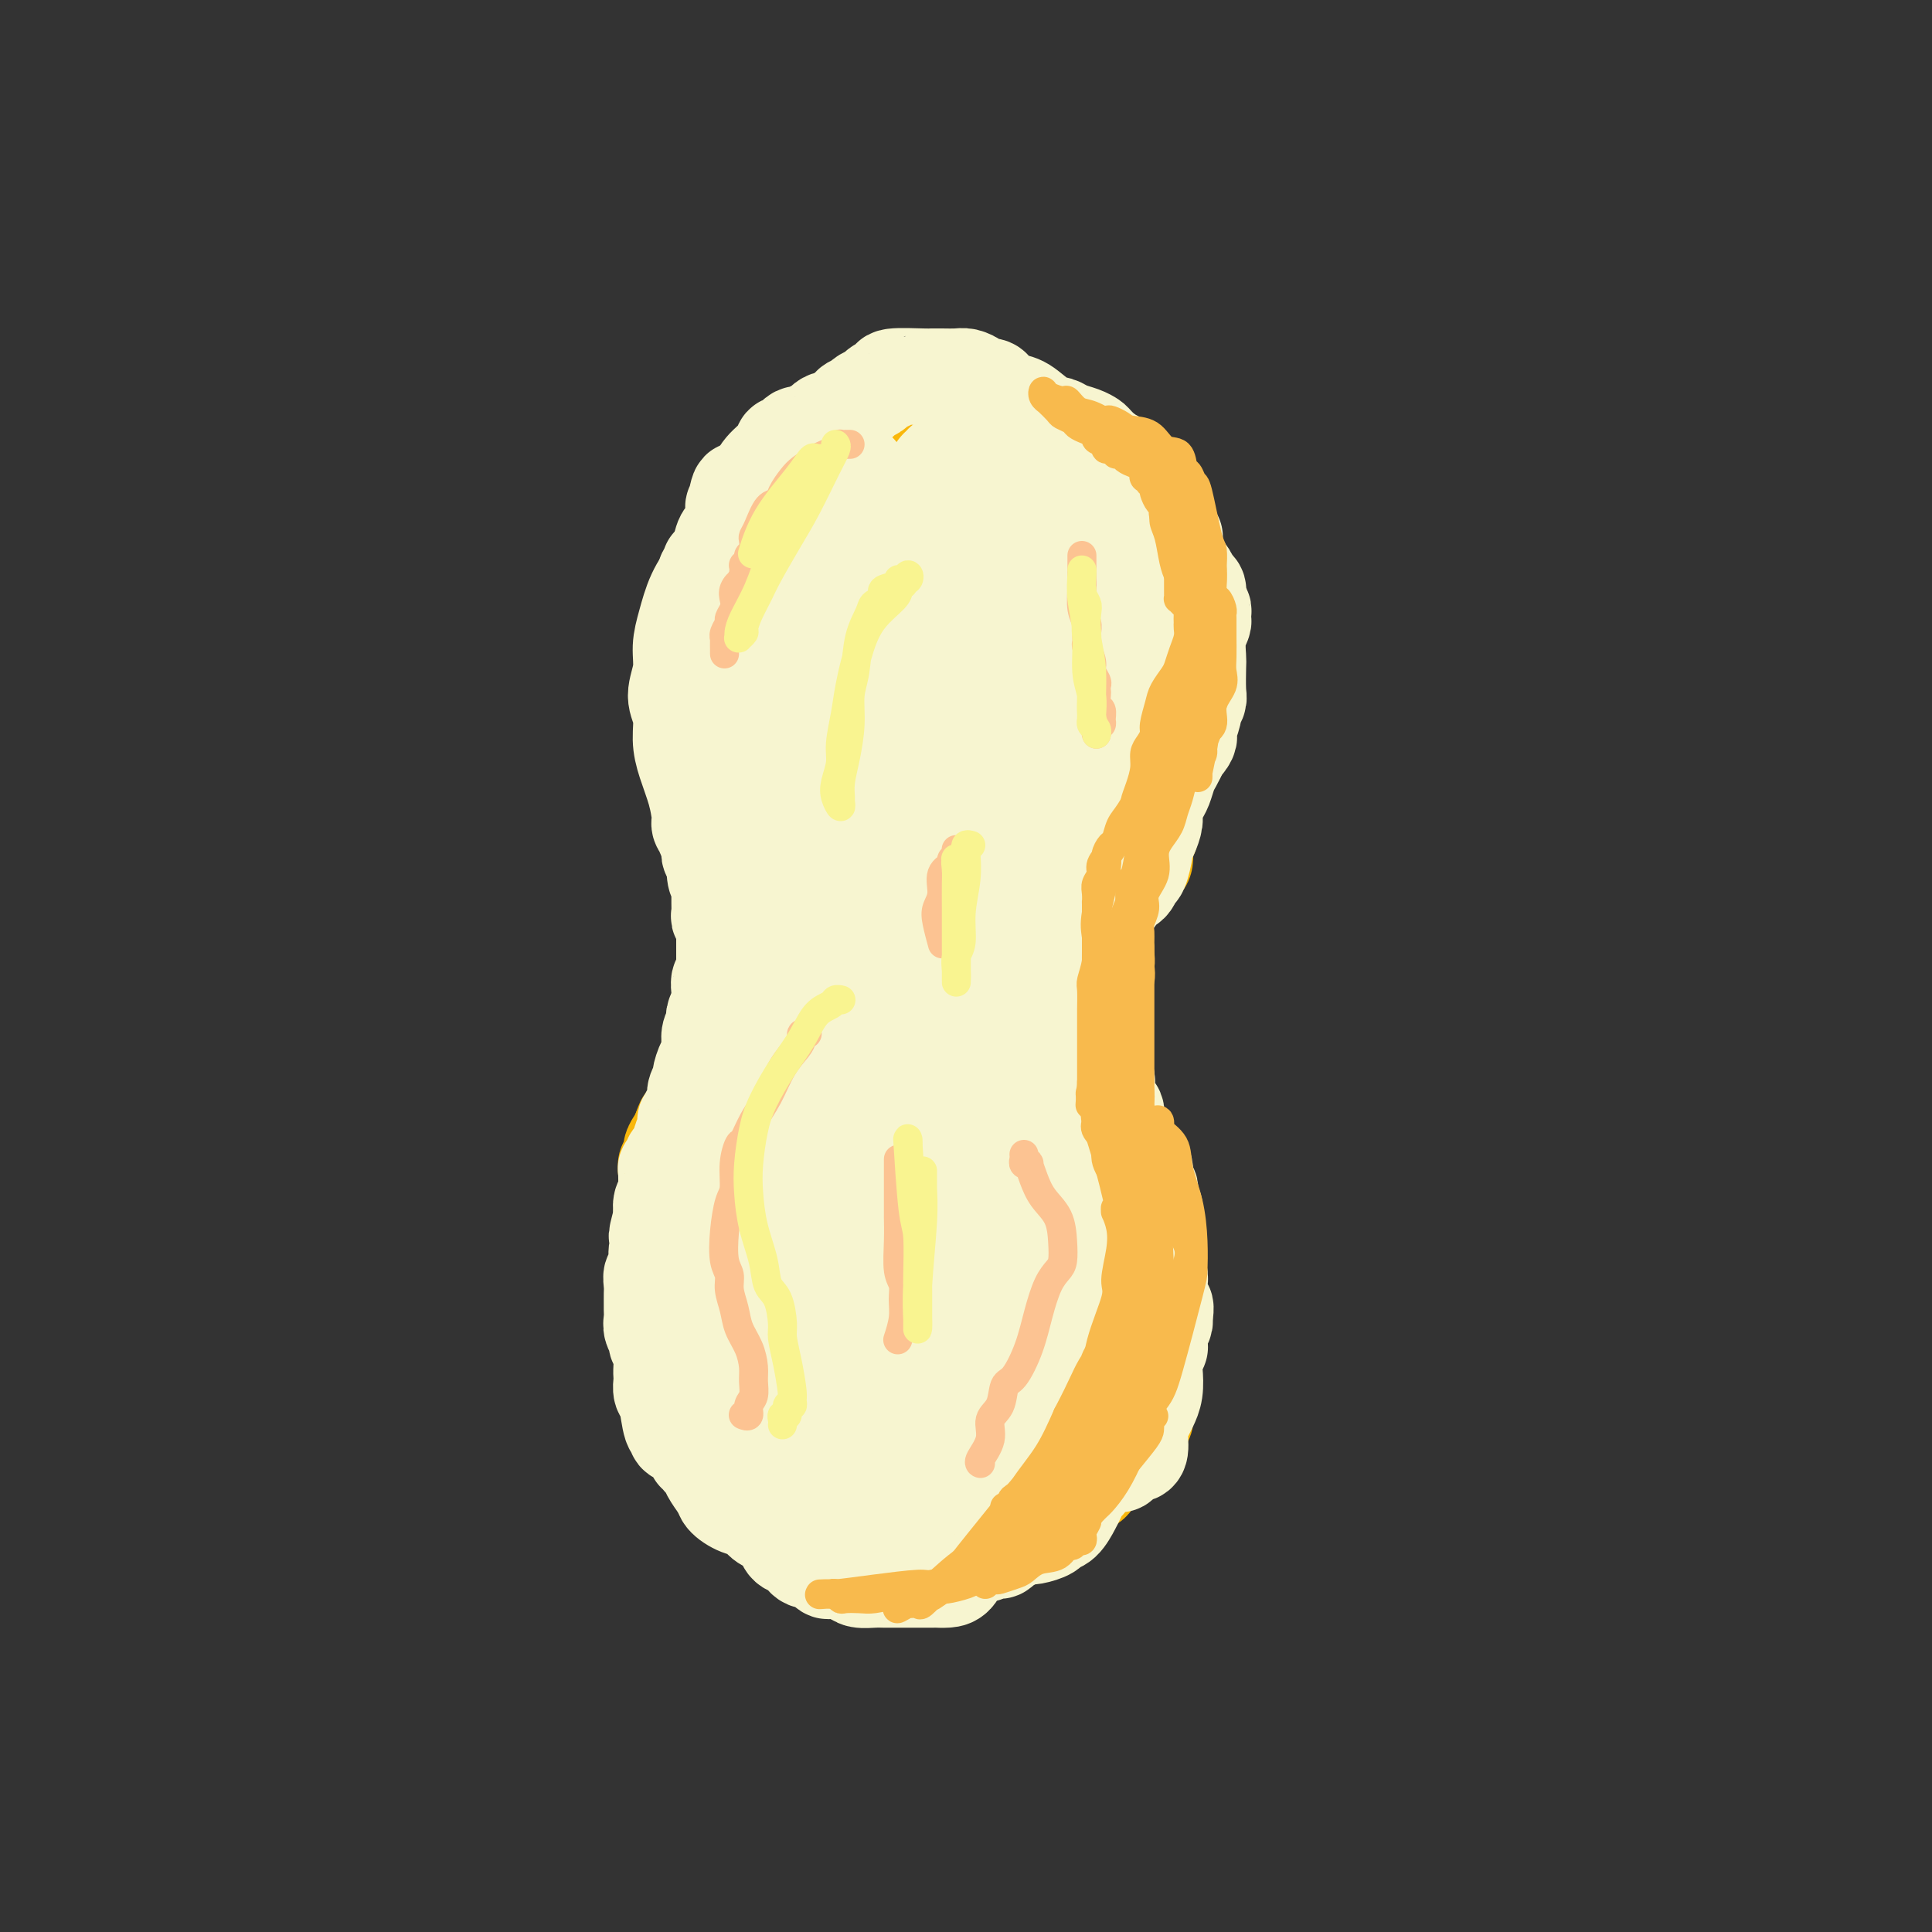 <svg viewBox='0 0 400 400' version='1.1' xmlns='http://www.w3.org/2000/svg' xmlns:xlink='http://www.w3.org/1999/xlink'><rect x="0" y="0" width="400" height="400" fill="#333333" stroke="none"/><g fill='none' stroke='#F9B70B' stroke-width='20' stroke-linecap='round' stroke-linejoin='round'><path d='M162,208c0.020,0.518 0.041,1.037 0,1c-0.041,-0.037 -0.142,-0.629 0,-1c0.142,-0.371 0.527,-0.520 0,-1c-0.527,-0.480 -1.967,-1.290 -3,-2c-1.033,-0.710 -1.658,-1.321 -2,-2c-0.342,-0.679 -0.402,-1.428 -1,-2c-0.598,-0.572 -1.733,-0.969 -2,-2c-0.267,-1.031 0.336,-2.696 0,-4c-0.336,-1.304 -1.611,-2.247 -2,-3c-0.389,-0.753 0.107,-1.317 0,-2c-0.107,-0.683 -0.817,-1.484 -1,-2c-0.183,-0.516 0.161,-0.747 0,-1c-0.161,-0.253 -0.826,-0.529 -1,-1c-0.174,-0.471 0.143,-1.138 0,-2c-0.143,-0.862 -0.746,-1.919 -1,-3c-0.254,-1.081 -0.158,-2.186 0,-3c0.158,-0.814 0.379,-1.337 0,-2c-0.379,-0.663 -1.359,-1.465 -2,-3c-0.641,-1.535 -0.945,-3.803 -1,-5c-0.055,-1.197 0.139,-1.322 0,-2c-0.139,-0.678 -0.611,-1.908 -1,-3c-0.389,-1.092 -0.694,-2.046 -1,-3'/><path d='M144,160c-1.486,-6.269 -0.202,-2.442 0,-2c0.202,0.442 -0.678,-2.501 -1,-4c-0.322,-1.499 -0.087,-1.554 0,-2c0.087,-0.446 0.026,-1.283 0,-2c-0.026,-0.717 -0.017,-1.314 0,-2c0.017,-0.686 0.042,-1.463 0,-2c-0.042,-0.537 -0.151,-0.836 0,-2c0.151,-1.164 0.561,-3.195 1,-5c0.439,-1.805 0.906,-3.386 1,-5c0.094,-1.614 -0.186,-3.262 0,-4c0.186,-0.738 0.837,-0.568 1,-1c0.163,-0.432 -0.163,-1.468 0,-2c0.163,-0.532 0.813,-0.562 1,-1c0.187,-0.438 -0.091,-1.285 0,-2c0.091,-0.715 0.549,-1.296 1,-2c0.451,-0.704 0.895,-1.529 1,-2c0.105,-0.471 -0.129,-0.587 0,-1c0.129,-0.413 0.620,-1.124 1,-2c0.380,-0.876 0.650,-1.919 1,-3c0.350,-1.081 0.778,-2.200 1,-3c0.222,-0.800 0.236,-1.279 1,-2c0.764,-0.721 2.279,-1.683 3,-2c0.721,-0.317 0.647,0.010 1,0c0.353,-0.010 1.134,-0.357 2,-1c0.866,-0.643 1.817,-1.583 2,-2c0.183,-0.417 -0.403,-0.311 0,-1c0.403,-0.689 1.796,-2.174 3,-3c1.204,-0.826 2.220,-0.995 3,-1c0.780,-0.005 1.325,0.152 2,0c0.675,-0.152 1.478,-0.615 2,-1c0.522,-0.385 0.761,-0.693 1,-1'/><path d='M172,97c3.340,-2.408 1.688,-1.429 1,-1c-0.688,0.429 -0.414,0.307 0,0c0.414,-0.307 0.968,-0.800 1,-1c0.032,-0.200 -0.458,-0.106 0,0c0.458,0.106 1.864,0.226 3,0c1.136,-0.226 2.001,-0.796 3,-1c0.999,-0.204 2.130,-0.042 3,0c0.870,0.042 1.479,-0.038 2,0c0.521,0.038 0.955,0.192 2,0c1.045,-0.192 2.702,-0.731 4,-1c1.298,-0.269 2.237,-0.268 3,0c0.763,0.268 1.348,0.804 2,1c0.652,0.196 1.369,0.052 2,0c0.631,-0.052 1.177,-0.014 2,0c0.823,0.014 1.924,0.003 3,0c1.076,-0.003 2.129,0.002 3,0c0.871,-0.002 1.561,-0.011 2,0c0.439,0.011 0.628,0.043 1,0c0.372,-0.043 0.929,-0.162 1,0c0.071,0.162 -0.343,0.606 0,1c0.343,0.394 1.444,0.738 2,1c0.556,0.262 0.568,0.441 1,1c0.432,0.559 1.285,1.499 2,2c0.715,0.501 1.290,0.563 2,1c0.710,0.437 1.553,1.247 2,2c0.447,0.753 0.498,1.448 1,2c0.502,0.552 1.454,0.963 2,1c0.546,0.037 0.685,-0.298 1,0c0.315,0.298 0.804,1.228 1,2c0.196,0.772 0.098,1.386 0,2'/><path d='M224,109c2.511,2.440 1.289,1.040 1,1c-0.289,-0.040 0.356,1.281 1,2c0.644,0.719 1.286,0.837 2,1c0.714,0.163 1.500,0.372 2,1c0.500,0.628 0.712,1.674 1,2c0.288,0.326 0.650,-0.070 1,0c0.350,0.070 0.686,0.605 1,1c0.314,0.395 0.605,0.649 1,1c0.395,0.351 0.894,0.798 1,1c0.106,0.202 -0.183,0.160 0,0c0.183,-0.160 0.836,-0.437 1,0c0.164,0.437 -0.163,1.587 0,2c0.163,0.413 0.814,0.089 1,1c0.186,0.911 -0.094,3.056 0,4c0.094,0.944 0.561,0.688 1,1c0.439,0.312 0.849,1.192 1,2c0.151,0.808 0.044,1.544 0,2c-0.044,0.456 -0.026,0.632 0,1c0.026,0.368 0.060,0.927 0,2c-0.060,1.073 -0.212,2.658 0,4c0.212,1.342 0.789,2.439 1,3c0.211,0.561 0.057,0.584 0,1c-0.057,0.416 -0.015,1.223 0,2c0.015,0.777 0.004,1.523 0,2c-0.004,0.477 -0.001,0.686 0,1c0.001,0.314 0.000,0.734 0,1c-0.000,0.266 -0.000,0.378 0,1c0.000,0.622 0.000,1.754 0,2c-0.000,0.246 -0.000,-0.395 0,0c0.000,0.395 0.000,1.827 0,3c-0.000,1.173 -0.000,2.086 0,3'/><path d='M240,157c0.138,4.732 -0.015,2.563 0,2c0.015,-0.563 0.200,0.479 0,1c-0.200,0.521 -0.786,0.521 -1,1c-0.214,0.479 -0.056,1.436 0,2c0.056,0.564 0.011,0.737 0,1c-0.011,0.263 0.011,0.618 0,1c-0.011,0.382 -0.054,0.790 0,1c0.054,0.210 0.207,0.223 0,1c-0.207,0.777 -0.773,2.320 -1,3c-0.227,0.680 -0.113,0.498 0,1c0.113,0.502 0.226,1.688 0,2c-0.226,0.312 -0.792,-0.249 -1,0c-0.208,0.249 -0.057,1.310 0,2c0.057,0.690 0.022,1.011 0,1c-0.022,-0.011 -0.029,-0.353 0,0c0.029,0.353 0.096,1.401 0,2c-0.096,0.599 -0.355,0.750 -1,1c-0.645,0.250 -1.677,0.599 -2,1c-0.323,0.401 0.063,0.856 0,1c-0.063,0.144 -0.577,-0.021 -1,0c-0.423,0.021 -0.757,0.228 -1,1c-0.243,0.772 -0.394,2.109 -1,3c-0.606,0.891 -1.665,1.334 -2,2c-0.335,0.666 0.054,1.554 0,2c-0.054,0.446 -0.550,0.451 -1,1c-0.450,0.549 -0.856,1.642 -1,2c-0.144,0.358 -0.028,-0.017 0,0c0.028,0.017 -0.031,0.428 0,1c0.031,0.572 0.152,1.306 0,2c-0.152,0.694 -0.576,1.347 -1,2'/><path d='M226,197c-1.773,2.903 -1.206,1.159 -1,1c0.206,-0.159 0.051,1.267 0,2c-0.051,0.733 0.000,0.774 0,1c-0.000,0.226 -0.053,0.638 0,1c0.053,0.362 0.210,0.674 0,1c-0.210,0.326 -0.788,0.665 -1,1c-0.212,0.335 -0.057,0.668 0,1c0.057,0.332 0.015,0.665 0,1c-0.015,0.335 -0.004,0.671 0,1c0.004,0.329 0.001,0.649 0,1c-0.001,0.351 -0.000,0.733 0,1c0.000,0.267 0.000,0.418 0,1c-0.000,0.582 0.000,1.595 0,3c-0.000,1.405 -0.001,3.202 0,4c0.001,0.798 0.004,0.597 0,1c-0.004,0.403 -0.015,1.410 0,2c0.015,0.590 0.057,0.763 0,1c-0.057,0.237 -0.211,0.539 0,1c0.211,0.461 0.789,1.080 1,2c0.211,0.920 0.056,2.139 0,3c-0.056,0.861 -0.011,1.362 0,2c0.011,0.638 -0.011,1.414 0,2c0.011,0.586 0.054,0.984 0,1c-0.054,0.016 -0.207,-0.350 0,0c0.207,0.350 0.773,1.417 1,2c0.227,0.583 0.113,0.681 0,1c-0.113,0.319 -0.226,0.859 0,1c0.226,0.141 0.793,-0.117 1,0c0.207,0.117 0.056,0.608 0,1c-0.056,0.392 -0.016,0.683 0,1c0.016,0.317 0.008,0.658 0,1'/><path d='M227,239c0.478,3.126 0.173,1.442 0,1c-0.173,-0.442 -0.215,0.358 0,1c0.215,0.642 0.687,1.127 1,2c0.313,0.873 0.466,2.134 1,3c0.534,0.866 1.448,1.338 2,2c0.552,0.662 0.740,1.513 1,2c0.260,0.487 0.590,0.610 1,1c0.410,0.390 0.898,1.046 1,2c0.102,0.954 -0.183,2.206 0,3c0.183,0.794 0.834,1.129 1,2c0.166,0.871 -0.153,2.279 0,3c0.153,0.721 0.777,0.757 1,1c0.223,0.243 0.046,0.695 0,1c-0.046,0.305 0.041,0.464 0,1c-0.041,0.536 -0.208,1.448 0,2c0.208,0.552 0.792,0.744 1,1c0.208,0.256 0.042,0.576 0,1c-0.042,0.424 0.041,0.951 0,1c-0.041,0.049 -0.208,-0.381 0,0c0.208,0.381 0.789,1.573 1,3c0.211,1.427 0.053,3.088 0,4c-0.053,0.912 -0.000,1.076 0,2c0.000,0.924 -0.052,2.608 0,3c0.052,0.392 0.210,-0.509 0,0c-0.210,0.509 -0.787,2.426 -1,4c-0.213,1.574 -0.061,2.804 0,4c0.061,1.196 0.030,2.359 0,3c-0.030,0.641 -0.060,0.759 0,1c0.060,0.241 0.208,0.603 0,1c-0.208,0.397 -0.774,0.828 -1,1c-0.226,0.172 -0.113,0.086 0,0'/><path d='M236,295c-0.319,3.799 -0.118,1.796 0,1c0.118,-0.796 0.151,-0.385 0,0c-0.151,0.385 -0.488,0.743 -1,1c-0.512,0.257 -1.199,0.413 -2,1c-0.801,0.587 -1.717,1.606 -2,2c-0.283,0.394 0.065,0.165 0,0c-0.065,-0.165 -0.543,-0.265 -1,0c-0.457,0.265 -0.892,0.896 -1,1c-0.108,0.104 0.113,-0.319 0,0c-0.113,0.319 -0.558,1.380 -1,2c-0.442,0.620 -0.881,0.799 -1,1c-0.119,0.201 0.081,0.426 0,1c-0.081,0.574 -0.442,1.499 -1,2c-0.558,0.501 -1.311,0.579 -2,1c-0.689,0.421 -1.312,1.183 -2,2c-0.688,0.817 -1.441,1.687 -2,2c-0.559,0.313 -0.923,0.069 -1,0c-0.077,-0.069 0.134,0.037 0,0c-0.134,-0.037 -0.612,-0.216 -1,0c-0.388,0.216 -0.684,0.828 -1,1c-0.316,0.172 -0.650,-0.095 -1,0c-0.350,0.095 -0.716,0.551 -1,1c-0.284,0.449 -0.486,0.891 -1,1c-0.514,0.109 -1.339,-0.114 -2,0c-0.661,0.114 -1.156,0.567 -2,1c-0.844,0.433 -2.035,0.847 -3,1c-0.965,0.153 -1.704,0.044 -2,0c-0.296,-0.044 -0.148,-0.022 0,0'/><path d='M205,317c-2.496,0.789 -1.235,0.260 -1,0c0.235,-0.260 -0.556,-0.252 -1,0c-0.444,0.252 -0.540,0.747 -1,1c-0.460,0.253 -1.284,0.264 -2,0c-0.716,-0.264 -1.324,-0.802 -2,-1c-0.676,-0.198 -1.419,-0.057 -2,0c-0.581,0.057 -1.000,0.030 -1,0c-0.000,-0.030 0.418,-0.064 0,0c-0.418,0.064 -1.672,0.227 -2,0c-0.328,-0.227 0.272,-0.845 0,-1c-0.272,-0.155 -1.414,0.152 -2,0c-0.586,-0.152 -0.614,-0.762 -1,-1c-0.386,-0.238 -1.130,-0.103 -2,0c-0.870,0.103 -1.864,0.173 -3,0c-1.136,-0.173 -2.412,-0.588 -3,-1c-0.588,-0.412 -0.488,-0.821 -1,-1c-0.512,-0.179 -1.635,-0.127 -2,0c-0.365,0.127 0.030,0.328 0,0c-0.030,-0.328 -0.483,-1.186 -1,-2c-0.517,-0.814 -1.098,-1.584 -2,-2c-0.902,-0.416 -2.124,-0.479 -3,-1c-0.876,-0.521 -1.404,-1.501 -2,-2c-0.596,-0.499 -1.260,-0.517 -2,-1c-0.740,-0.483 -1.557,-1.433 -2,-2c-0.443,-0.567 -0.514,-0.752 -1,-1c-0.486,-0.248 -1.387,-0.558 -2,-1c-0.613,-0.442 -0.937,-1.015 -2,-2c-1.063,-0.985 -2.863,-2.380 -4,-3c-1.137,-0.620 -1.611,-0.463 -2,-1c-0.389,-0.537 -0.695,-1.769 -1,-3'/><path d='M155,292c-3.831,-3.469 -1.409,-1.643 -1,-2c0.409,-0.357 -1.195,-2.898 -2,-4c-0.805,-1.102 -0.811,-0.767 -1,-1c-0.189,-0.233 -0.561,-1.036 -1,-2c-0.439,-0.964 -0.944,-2.090 -1,-3c-0.056,-0.910 0.336,-1.605 0,-2c-0.336,-0.395 -1.399,-0.490 -2,-1c-0.601,-0.510 -0.739,-1.436 -1,-2c-0.261,-0.564 -0.643,-0.767 -1,-1c-0.357,-0.233 -0.688,-0.496 -1,-1c-0.312,-0.504 -0.604,-1.247 -1,-2c-0.396,-0.753 -0.895,-1.515 -1,-2c-0.105,-0.485 0.183,-0.693 0,-1c-0.183,-0.307 -0.836,-0.711 -1,-1c-0.164,-0.289 0.163,-0.461 0,-1c-0.163,-0.539 -0.814,-1.443 -1,-2c-0.186,-0.557 0.094,-0.767 0,-2c-0.094,-1.233 -0.561,-3.488 -1,-5c-0.439,-1.512 -0.850,-2.280 -1,-3c-0.150,-0.720 -0.040,-1.393 0,-2c0.040,-0.607 0.011,-1.149 0,-1c-0.011,0.149 -0.004,0.989 0,0c0.004,-0.989 0.005,-3.808 0,-5c-0.005,-1.192 -0.016,-0.756 0,-1c0.016,-0.244 0.060,-1.168 0,-2c-0.060,-0.832 -0.223,-1.574 0,-2c0.223,-0.426 0.833,-0.537 1,-1c0.167,-0.463 -0.109,-1.279 0,-2c0.109,-0.721 0.603,-1.349 1,-2c0.397,-0.651 0.699,-1.326 1,-2'/><path d='M141,234c0.588,-1.761 0.557,-1.665 1,-2c0.443,-0.335 1.358,-1.102 2,-2c0.642,-0.898 1.009,-1.927 1,-3c-0.009,-1.073 -0.394,-2.190 0,-3c0.394,-0.810 1.569,-1.312 2,-2c0.431,-0.688 0.119,-1.560 0,-2c-0.119,-0.440 -0.046,-0.448 0,-1c0.046,-0.552 0.064,-1.650 0,-2c-0.064,-0.350 -0.209,0.046 0,0c0.209,-0.046 0.774,-0.533 1,-1c0.226,-0.467 0.113,-0.912 0,-1c-0.113,-0.088 -0.227,0.182 0,0c0.227,-0.182 0.793,-0.817 1,-1c0.207,-0.183 0.054,0.087 0,0c-0.054,-0.087 -0.011,-0.530 0,-1c0.011,-0.470 -0.011,-0.968 0,-1c0.011,-0.032 0.053,0.403 0,0c-0.053,-0.403 -0.203,-1.643 0,-2c0.203,-0.357 0.758,0.168 1,0c0.242,-0.168 0.170,-1.030 0,-1c-0.170,0.030 -0.438,0.951 0,0c0.438,-0.951 1.581,-3.775 2,-5c0.419,-1.225 0.115,-0.852 0,-1c-0.115,-0.148 -0.039,-0.817 0,-1c0.039,-0.183 0.042,0.120 0,0c-0.042,-0.120 -0.127,-0.664 0,-1c0.127,-0.336 0.468,-0.463 1,-1c0.532,-0.537 1.256,-1.484 2,-2c0.744,-0.516 1.508,-0.600 2,-1c0.492,-0.400 0.712,-1.114 1,-2c0.288,-0.886 0.644,-1.943 1,-3'/><path d='M159,192c1.500,-2.203 1.749,-3.210 2,-4c0.251,-0.790 0.505,-1.365 1,-2c0.495,-0.635 1.232,-1.332 2,-2c0.768,-0.668 1.568,-1.307 2,-2c0.432,-0.693 0.497,-1.440 1,-2c0.503,-0.560 1.444,-0.932 2,-2c0.556,-1.068 0.726,-2.831 1,-4c0.274,-1.169 0.650,-1.742 1,-3c0.350,-1.258 0.672,-3.200 1,-5c0.328,-1.800 0.661,-3.459 1,-5c0.339,-1.541 0.683,-2.963 1,-4c0.317,-1.037 0.606,-1.687 1,-3c0.394,-1.313 0.894,-3.289 1,-5c0.106,-1.711 -0.181,-3.158 0,-5c0.181,-1.842 0.829,-4.080 1,-6c0.171,-1.920 -0.137,-3.522 0,-5c0.137,-1.478 0.717,-2.831 1,-4c0.283,-1.169 0.268,-2.154 0,-3c-0.268,-0.846 -0.788,-1.553 -1,-2c-0.212,-0.447 -0.116,-0.635 0,-1c0.116,-0.365 0.252,-0.906 0,-1c-0.252,-0.094 -0.892,0.260 -1,0c-0.108,-0.260 0.315,-1.133 0,0c-0.315,1.133 -1.367,4.273 -2,9c-0.633,4.727 -0.847,11.040 -1,18c-0.153,6.960 -0.245,14.566 0,20c0.245,5.434 0.828,8.696 1,11c0.172,2.304 -0.067,3.648 0,5c0.067,1.352 0.441,2.710 1,4c0.559,1.290 1.303,2.511 2,3c0.697,0.489 1.349,0.244 2,0'/><path d='M179,192c1.370,0.090 2.793,-1.186 4,-5c1.207,-3.814 2.196,-10.167 3,-17c0.804,-6.833 1.422,-14.147 2,-21c0.578,-6.853 1.114,-13.247 1,-18c-0.114,-4.753 -0.880,-7.867 -1,-10c-0.120,-2.133 0.407,-3.286 0,-4c-0.407,-0.714 -1.747,-0.990 -3,-1c-1.253,-0.010 -2.419,0.247 -4,1c-1.581,0.753 -3.578,2.002 -6,5c-2.422,2.998 -5.268,7.744 -7,12c-1.732,4.256 -2.348,8.023 -3,12c-0.652,3.977 -1.340,8.166 -1,13c0.340,4.834 1.708,10.314 3,14c1.292,3.686 2.509,5.579 4,7c1.491,1.421 3.258,2.371 4,3c0.742,0.629 0.460,0.936 1,0c0.540,-0.936 1.903,-3.115 3,-7c1.097,-3.885 1.927,-9.477 2,-16c0.073,-6.523 -0.611,-13.977 -1,-20c-0.389,-6.023 -0.482,-10.615 -1,-14c-0.518,-3.385 -1.461,-5.562 -2,-7c-0.539,-1.438 -0.674,-2.138 -1,-2c-0.326,0.138 -0.845,1.115 -2,2c-1.155,0.885 -2.947,1.678 -5,6c-2.053,4.322 -4.366,12.173 -6,18c-1.634,5.827 -2.587,9.630 -3,13c-0.413,3.370 -0.286,6.305 0,9c0.286,2.695 0.731,5.149 2,7c1.269,1.851 3.363,3.100 5,4c1.637,0.900 2.819,1.450 4,2'/><path d='M171,178c2.429,0.504 4.003,-1.237 6,-4c1.997,-2.763 4.418,-6.547 6,-11c1.582,-4.453 2.326,-9.575 3,-16c0.674,-6.425 1.277,-14.152 1,-20c-0.277,-5.848 -1.436,-9.817 -3,-13c-1.564,-3.183 -3.533,-5.581 -5,-7c-1.467,-1.419 -2.431,-1.859 -3,-2c-0.569,-0.141 -0.741,0.017 -2,1c-1.259,0.983 -3.605,2.791 -5,5c-1.395,2.209 -1.841,4.818 -3,9c-1.159,4.182 -3.032,9.935 -4,15c-0.968,5.065 -1.033,9.441 -1,14c0.033,4.559 0.163,9.302 1,13c0.837,3.698 2.381,6.351 4,9c1.619,2.649 3.312,5.292 5,7c1.688,1.708 3.369,2.479 5,3c1.631,0.521 3.211,0.791 5,0c1.789,-0.791 3.787,-2.642 6,-5c2.213,-2.358 4.639,-5.224 6,-8c1.361,-2.776 1.655,-5.462 2,-8c0.345,-2.538 0.741,-4.927 0,-5c-0.741,-0.073 -2.617,2.172 -4,7c-1.383,4.828 -2.271,12.240 -4,21c-1.729,8.760 -4.299,18.867 -6,28c-1.701,9.133 -2.534,17.293 -3,23c-0.466,5.707 -0.564,8.960 0,12c0.564,3.040 1.790,5.866 3,8c1.210,2.134 2.403,3.574 4,5c1.597,1.426 3.599,2.836 5,2c1.401,-0.836 2.200,-3.918 3,-7'/><path d='M193,254c1.091,-2.923 2.320,-6.731 3,-11c0.680,-4.269 0.812,-9.000 0,-14c-0.812,-5.000 -2.566,-10.269 -5,-14c-2.434,-3.731 -5.547,-5.925 -8,-7c-2.453,-1.075 -4.245,-1.030 -7,0c-2.755,1.030 -6.473,3.044 -10,7c-3.527,3.956 -6.862,9.854 -9,15c-2.138,5.146 -3.078,9.541 -3,14c0.078,4.459 1.174,8.981 3,13c1.826,4.019 4.384,7.536 7,11c2.616,3.464 5.292,6.874 8,9c2.708,2.126 5.449,2.966 8,3c2.551,0.034 4.913,-0.740 7,-2c2.087,-1.260 3.900,-3.006 5,-7c1.100,-3.994 1.486,-10.234 1,-18c-0.486,-7.766 -1.844,-17.057 -4,-24c-2.156,-6.943 -5.111,-11.539 -7,-15c-1.889,-3.461 -2.713,-5.788 -4,-7c-1.287,-1.212 -3.036,-1.310 -4,-2c-0.964,-0.690 -1.141,-1.974 -3,2c-1.859,3.974 -5.398,13.205 -7,18c-1.602,4.795 -1.267,5.152 -1,9c0.267,3.848 0.465,11.186 1,17c0.535,5.814 1.408,10.105 3,14c1.592,3.895 3.903,7.395 6,10c2.097,2.605 3.979,4.314 6,6c2.021,1.686 4.180,3.350 6,4c1.820,0.650 3.302,0.288 5,-1c1.698,-1.288 3.611,-3.501 5,-8c1.389,-4.499 2.254,-11.286 2,-17c-0.254,-5.714 -1.627,-10.357 -3,-15'/><path d='M194,244c-1.811,-4.930 -4.839,-9.755 -8,-14c-3.161,-4.245 -6.457,-7.909 -9,-10c-2.543,-2.091 -4.335,-2.610 -6,-2c-1.665,0.610 -3.203,2.347 -4,6c-0.797,3.653 -0.851,9.221 -1,15c-0.149,5.779 -0.391,11.768 0,17c0.391,5.232 1.415,9.708 3,14c1.585,4.292 3.729,8.400 6,12c2.271,3.600 4.668,6.693 7,9c2.332,2.307 4.598,3.829 6,5c1.402,1.171 1.941,1.990 3,2c1.059,0.010 2.638,-0.791 4,-2c1.362,-1.209 2.506,-2.827 4,-6c1.494,-3.173 3.336,-7.902 4,-12c0.664,-4.098 0.149,-7.564 0,-12c-0.149,-4.436 0.067,-9.842 -1,-14c-1.067,-4.158 -3.417,-7.066 -6,-10c-2.583,-2.934 -5.400,-5.892 -8,-7c-2.600,-1.108 -4.984,-0.366 -7,-1c-2.016,-0.634 -3.664,-2.643 -6,2c-2.336,4.643 -5.359,15.939 -6,22c-0.641,6.061 1.101,6.888 2,8c0.899,1.112 0.954,2.510 2,6c1.046,3.490 3.083,9.074 6,13c2.917,3.926 6.714,6.195 10,8c3.286,1.805 6.062,3.148 9,4c2.938,0.852 6.039,1.215 9,1c2.961,-0.215 5.783,-1.006 8,-3c2.217,-1.994 3.828,-5.191 5,-10c1.172,-4.809 1.906,-11.231 1,-19c-0.906,-7.769 -3.453,-16.884 -6,-26'/><path d='M215,240c-2.644,-8.185 -6.254,-15.646 -9,-20c-2.746,-4.354 -4.629,-5.601 -6,-6c-1.371,-0.399 -2.231,0.049 -3,0c-0.769,-0.049 -1.449,-0.596 -3,0c-1.551,0.596 -3.974,2.334 -6,5c-2.026,2.666 -3.654,6.261 -5,11c-1.346,4.739 -2.411,10.621 -2,16c0.411,5.379 2.296,10.253 4,14c1.704,3.747 3.226,6.367 5,9c1.774,2.633 3.802,5.280 6,7c2.198,1.720 4.568,2.512 7,3c2.432,0.488 4.925,0.672 7,0c2.075,-0.672 3.732,-2.199 5,-4c1.268,-1.801 2.149,-3.877 2,-7c-0.149,-3.123 -1.326,-7.294 -3,-12c-1.674,-4.706 -3.843,-9.947 -7,-14c-3.157,-4.053 -7.302,-6.917 -11,-9c-3.698,-2.083 -6.950,-3.386 -10,-3c-3.050,0.386 -5.899,2.463 -8,4c-2.101,1.537 -3.454,2.536 -5,4c-1.546,1.464 -3.286,3.392 -4,8c-0.714,4.608 -0.402,11.897 0,15c0.402,3.103 0.895,2.020 2,3c1.105,0.980 2.821,4.023 5,7c2.179,2.977 4.819,5.888 7,8c2.181,2.112 3.902,3.425 5,4c1.098,0.575 1.573,0.411 2,0c0.427,-0.411 0.805,-1.069 1,-2c0.195,-0.931 0.206,-2.135 -1,-4c-1.206,-1.865 -3.630,-4.390 -6,-6c-2.370,-1.610 -4.685,-2.305 -7,-3'/><path d='M177,268c-2.077,-1.035 -3.768,-2.122 -6,-2c-2.232,0.122 -5.004,1.453 -7,2c-1.996,0.547 -3.215,0.312 -4,1c-0.785,0.688 -1.135,2.301 -1,4c0.135,1.699 0.754,3.484 2,5c1.246,1.516 3.120,2.761 5,4c1.880,1.239 3.767,2.471 6,3c2.233,0.529 4.811,0.355 7,0c2.189,-0.355 3.990,-0.890 6,-2c2.010,-1.110 4.229,-2.795 6,-5c1.771,-2.205 3.096,-4.931 4,-10c0.904,-5.069 1.389,-12.482 1,-20c-0.389,-7.518 -1.650,-15.139 -3,-24c-1.350,-8.861 -2.788,-18.960 -5,-26c-2.212,-7.040 -5.197,-11.022 -7,-14c-1.803,-2.978 -2.423,-4.953 -3,-6c-0.577,-1.047 -1.112,-1.165 -2,-1c-0.888,0.165 -2.129,0.614 -3,3c-0.871,2.386 -1.373,6.710 -2,10c-0.627,3.290 -1.380,5.545 0,13c1.380,7.455 4.894,20.110 8,26c3.106,5.890 5.802,5.014 9,3c3.198,-2.014 6.896,-5.164 9,-7c2.104,-1.836 2.615,-2.356 5,-6c2.385,-3.644 6.645,-10.413 9,-20c2.355,-9.587 2.805,-21.991 3,-31c0.195,-9.009 0.135,-14.621 -1,-19c-1.135,-4.379 -3.344,-7.525 -5,-10c-1.656,-2.475 -2.759,-4.279 -4,-5c-1.241,-0.721 -2.621,-0.361 -4,0'/><path d='M200,134c-1.546,0.566 -3.410,1.981 -5,4c-1.590,2.019 -2.906,4.641 -4,10c-1.094,5.359 -1.966,13.455 -2,20c-0.034,6.545 0.771,11.538 2,16c1.229,4.462 2.883,8.392 4,11c1.117,2.608 1.698,3.893 3,5c1.302,1.107 3.326,2.035 5,2c1.674,-0.035 2.998,-1.033 5,-4c2.002,-2.967 4.683,-7.902 7,-14c2.317,-6.098 4.272,-13.358 5,-21c0.728,-7.642 0.230,-15.667 -1,-22c-1.230,-6.333 -3.191,-10.974 -5,-14c-1.809,-3.026 -3.465,-4.438 -5,-6c-1.535,-1.562 -2.948,-3.275 -4,-4c-1.052,-0.725 -1.743,-0.463 -2,-1c-0.257,-0.537 -0.080,-1.874 -1,0c-0.920,1.874 -2.936,6.961 -4,10c-1.064,3.039 -1.177,4.032 -1,8c0.177,3.968 0.644,10.911 1,17c0.356,6.089 0.603,11.325 3,15c2.397,3.675 6.946,5.789 9,7c2.054,1.211 1.613,1.518 2,1c0.387,-0.518 1.603,-1.860 3,-4c1.397,-2.140 2.975,-5.079 4,-10c1.025,-4.921 1.496,-11.823 1,-18c-0.496,-6.177 -1.959,-11.627 -3,-16c-1.041,-4.373 -1.660,-7.669 -3,-10c-1.340,-2.331 -3.400,-3.697 -5,-5c-1.600,-1.303 -2.738,-2.543 -4,-3c-1.262,-0.457 -2.646,-0.131 -4,1c-1.354,1.131 -2.677,3.065 -4,5'/><path d='M197,114c-1.908,2.166 -2.680,4.582 -3,9c-0.320,4.418 -0.190,10.837 0,14c0.190,3.163 0.438,3.071 1,5c0.562,1.929 1.438,5.881 3,9c1.562,3.119 3.811,5.406 6,7c2.189,1.594 4.318,2.495 6,3c1.682,0.505 2.917,0.614 4,0c1.083,-0.614 2.016,-1.950 3,-4c0.984,-2.050 2.021,-4.815 2,-9c-0.021,-4.185 -1.099,-9.789 -2,-14c-0.901,-4.211 -1.626,-7.029 -3,-9c-1.374,-1.971 -3.398,-3.094 -5,-4c-1.602,-0.906 -2.782,-1.593 -4,-2c-1.218,-0.407 -2.476,-0.534 -5,1c-2.524,1.534 -6.316,4.728 -10,9c-3.684,4.272 -7.259,9.623 -9,15c-1.741,5.377 -1.648,10.779 -2,16c-0.352,5.221 -1.149,10.262 0,15c1.149,4.738 4.243,9.173 6,12c1.757,2.827 2.178,4.047 6,5c3.822,0.953 11.044,1.640 15,1c3.956,-0.640 4.646,-2.608 6,-5c1.354,-2.392 3.371,-5.208 5,-9c1.629,-3.792 2.869,-8.561 3,-13c0.131,-4.439 -0.846,-8.548 -2,-12c-1.154,-3.452 -2.483,-6.248 -4,-9c-1.517,-2.752 -3.221,-5.459 -5,-7c-1.779,-1.541 -3.633,-1.915 -5,-2c-1.367,-0.085 -2.248,0.119 -4,2c-1.752,1.881 -4.376,5.441 -7,9'/><path d='M193,147c-2.524,4.436 -3.335,10.025 -4,15c-0.665,4.975 -1.185,9.337 -1,13c0.185,3.663 1.075,6.627 2,9c0.925,2.373 1.886,4.154 3,5c1.114,0.846 2.383,0.758 5,0c2.617,-0.758 6.583,-2.184 9,-4c2.417,-1.816 3.284,-4.020 5,-7c1.716,-2.980 4.280,-6.737 5,-10c0.720,-3.263 -0.404,-6.034 -1,-8c-0.596,-1.966 -0.663,-3.127 -1,-4c-0.337,-0.873 -0.946,-1.456 -2,-2c-1.054,-0.544 -2.555,-1.048 -4,0c-1.445,1.048 -2.833,3.650 -4,7c-1.167,3.350 -2.112,7.450 -3,10c-0.888,2.550 -1.717,3.550 -2,5c-0.283,1.450 -0.019,3.351 0,4c0.019,0.649 -0.206,0.047 0,0c0.206,-0.047 0.845,0.463 2,-2c1.155,-2.463 2.828,-7.897 4,-14c1.172,-6.103 1.843,-12.873 1,-20c-0.843,-7.127 -3.202,-14.610 -4,-18c-0.798,-3.390 -0.037,-2.687 0,-3c0.037,-0.313 -0.651,-1.643 -1,-2c-0.349,-0.357 -0.359,0.258 -1,0c-0.641,-0.258 -1.912,-1.390 -3,-2c-1.088,-0.610 -1.993,-0.699 -3,-1c-1.007,-0.301 -2.115,-0.813 -3,-1c-0.885,-0.187 -1.546,-0.050 -2,0c-0.454,0.050 -0.701,0.014 -1,0c-0.299,-0.014 -0.649,-0.007 -1,0'/><path d='M188,117c-2.372,-1.155 -0.804,-1.041 0,-1c0.804,0.041 0.842,0.011 1,0c0.158,-0.011 0.434,-0.003 1,0c0.566,0.003 1.422,0.000 2,0c0.578,-0.000 0.877,0.002 3,0c2.123,-0.002 6.069,-0.006 8,0c1.931,0.006 1.846,0.024 2,0c0.154,-0.024 0.547,-0.089 1,0c0.453,0.089 0.967,0.333 1,0c0.033,-0.333 -0.415,-1.242 -1,-2c-0.585,-0.758 -1.308,-1.365 -2,-2c-0.692,-0.635 -1.352,-1.298 -2,-2c-0.648,-0.702 -1.283,-1.443 -2,-2c-0.717,-0.557 -1.515,-0.932 -2,-1c-0.485,-0.068 -0.659,0.170 -1,0c-0.341,-0.170 -0.851,-0.747 -1,-1c-0.149,-0.253 0.062,-0.180 0,0c-0.062,0.180 -0.399,0.469 0,1c0.399,0.531 1.532,1.305 2,2c0.468,0.695 0.269,1.313 1,2c0.731,0.687 2.391,1.444 3,2c0.609,0.556 0.167,0.910 0,1c-0.167,0.090 -0.059,-0.086 0,0c0.059,0.086 0.068,0.432 0,1c-0.068,0.568 -0.214,1.358 0,2c0.214,0.642 0.788,1.134 1,2c0.212,0.866 0.060,2.104 0,3c-0.060,0.896 -0.030,1.448 0,2'/><path d='M203,124c-0.073,2.175 -0.754,2.113 -1,2c-0.246,-0.113 -0.056,-0.278 0,0c0.056,0.278 -0.024,1.000 0,1c0.024,-0.000 0.150,-0.722 0,-1c-0.150,-0.278 -0.576,-0.113 -1,0c-0.424,0.113 -0.846,0.175 -1,0c-0.154,-0.175 -0.042,-0.585 0,-1c0.042,-0.415 0.012,-0.833 0,-1c-0.012,-0.167 -0.006,-0.084 0,0'/></g>
<g fill='none' stroke='#F7F5D0' stroke-width='20' stroke-linecap='round' stroke-linejoin='round'><path d='M176,104c0.043,0.012 0.085,0.025 0,0c-0.085,-0.025 -0.298,-0.087 -1,0c-0.702,0.087 -1.893,0.324 -3,1c-1.107,0.676 -2.130,1.790 -3,3c-0.870,1.210 -1.585,2.515 -3,4c-1.415,1.485 -3.528,3.151 -5,5c-1.472,1.849 -2.304,3.881 -3,6c-0.696,2.119 -1.257,4.324 -2,7c-0.743,2.676 -1.667,5.821 -2,8c-0.333,2.179 -0.075,3.392 0,5c0.075,1.608 -0.033,3.612 0,5c0.033,1.388 0.206,2.159 0,3c-0.206,0.841 -0.791,1.753 -1,2c-0.209,0.247 -0.042,-0.169 0,0c0.042,0.169 -0.042,0.925 0,1c0.042,0.075 0.208,-0.530 0,-1c-0.208,-0.470 -0.792,-0.805 -1,-2c-0.208,-1.195 -0.041,-3.252 0,-6c0.041,-2.748 -0.045,-6.189 0,-9c0.045,-2.811 0.221,-4.994 1,-7c0.779,-2.006 2.161,-3.835 3,-5c0.839,-1.165 1.134,-1.668 2,-3c0.866,-1.332 2.302,-3.495 3,-5c0.698,-1.505 0.657,-2.354 1,-3c0.343,-0.646 1.071,-1.091 2,-2c0.929,-0.909 2.058,-2.283 3,-3c0.942,-0.717 1.698,-0.776 2,-1c0.302,-0.224 0.151,-0.612 0,-1'/><path d='M169,106c2.683,-3.801 1.391,-1.802 1,-1c-0.391,0.802 0.120,0.409 0,0c-0.120,-0.409 -0.870,-0.834 -1,-1c-0.130,-0.166 0.362,-0.074 0,0c-0.362,0.074 -1.577,0.131 -2,0c-0.423,-0.131 -0.054,-0.448 -1,0c-0.946,0.448 -3.209,1.662 -5,3c-1.791,1.338 -3.111,2.800 -4,4c-0.889,1.200 -1.347,2.139 -2,3c-0.653,0.861 -1.499,1.643 -2,3c-0.501,1.357 -0.656,3.290 -1,5c-0.344,1.710 -0.877,3.196 -1,5c-0.123,1.804 0.163,3.925 0,6c-0.163,2.075 -0.776,4.102 -1,6c-0.224,1.898 -0.060,3.665 0,5c0.060,1.335 0.016,2.238 0,3c-0.016,0.762 -0.004,1.383 0,2c0.004,0.617 0.001,1.232 0,2c-0.001,0.768 -0.000,1.691 0,2c0.000,0.309 -0.001,0.004 0,0c0.001,-0.004 0.003,0.294 0,0c-0.003,-0.294 -0.012,-1.181 0,-2c0.012,-0.819 0.044,-1.570 0,-3c-0.044,-1.430 -0.164,-3.539 0,-6c0.164,-2.461 0.611,-5.272 1,-8c0.389,-2.728 0.720,-5.372 1,-7c0.280,-1.628 0.508,-2.241 1,-3c0.492,-0.759 1.248,-1.666 2,-3c0.752,-1.334 1.501,-3.095 2,-4c0.499,-0.905 0.750,-0.952 1,-1'/><path d='M158,116c1.000,-1.833 0.500,-0.917 0,0'/><path d='M152,114c0.231,0.786 0.463,1.573 0,2c-0.463,0.427 -1.620,0.496 -2,1c-0.380,0.504 0.017,1.444 0,3c-0.017,1.556 -0.450,3.727 -1,6c-0.550,2.273 -1.219,4.646 -2,7c-0.781,2.354 -1.673,4.689 -2,7c-0.327,2.311 -0.088,4.599 0,6c0.088,1.401 0.023,1.915 0,3c-0.023,1.085 -0.006,2.741 0,4c0.006,1.259 0.002,2.119 0,3c-0.002,0.881 -0.001,1.781 0,2c0.001,0.219 0.003,-0.245 0,0c-0.003,0.245 -0.011,1.199 0,1c0.011,-0.199 0.040,-1.552 0,-2c-0.040,-0.448 -0.148,0.009 0,-1c0.148,-1.009 0.551,-3.483 1,-6c0.449,-2.517 0.942,-5.077 1,-8c0.058,-2.923 -0.320,-6.210 0,-9c0.320,-2.790 1.339,-5.083 2,-7c0.661,-1.917 0.966,-3.459 1,-5c0.034,-1.541 -0.201,-3.080 0,-4c0.201,-0.920 0.838,-1.221 1,-2c0.162,-0.779 -0.153,-2.036 0,-3c0.153,-0.964 0.773,-1.634 1,-2c0.227,-0.366 0.061,-0.428 0,-1c-0.061,-0.572 -0.016,-1.654 0,-2c0.016,-0.346 0.005,0.044 0,0c-0.005,-0.044 -0.002,-0.522 0,-1'/><path d='M152,106c1.368,-8.421 1.288,-2.973 1,-1c-0.288,1.973 -0.783,0.470 -1,0c-0.217,-0.470 -0.154,0.092 0,1c0.154,0.908 0.400,2.162 0,3c-0.400,0.838 -1.444,1.259 -2,2c-0.556,0.741 -0.622,1.803 -1,3c-0.378,1.197 -1.067,2.528 -2,4c-0.933,1.472 -2.111,3.086 -3,5c-0.889,1.914 -1.488,4.128 -2,6c-0.512,1.872 -0.936,3.403 -1,5c-0.064,1.597 0.234,3.261 0,5c-0.234,1.739 -0.998,3.553 -1,5c-0.002,1.447 0.759,2.528 1,4c0.241,1.472 -0.038,3.334 0,5c0.038,1.666 0.392,3.136 1,5c0.608,1.864 1.472,4.123 2,6c0.528,1.877 0.722,3.372 1,5c0.278,1.628 0.639,3.389 1,4c0.361,0.611 0.721,0.073 1,0c0.279,-0.073 0.477,0.321 0,0c-0.477,-0.321 -1.628,-1.355 -2,-2c-0.372,-0.645 0.033,-0.901 0,-2c-0.033,-1.099 -0.506,-3.040 -1,-5c-0.494,-1.960 -1.009,-3.938 -1,-7c0.009,-3.062 0.541,-7.209 1,-11c0.459,-3.791 0.845,-7.226 1,-10c0.155,-2.774 0.077,-4.887 0,-7'/><path d='M145,129c0.552,-5.073 0.933,-3.756 1,-4c0.067,-0.244 -0.178,-2.050 0,-3c0.178,-0.950 0.780,-1.043 1,-1c0.220,0.043 0.059,0.223 0,0c-0.059,-0.223 -0.016,-0.847 0,-1c0.016,-0.153 0.004,0.165 0,0c-0.004,-0.165 -0.001,-0.815 0,-1c0.001,-0.185 0.000,0.094 0,0c-0.000,-0.094 -0.000,-0.562 0,-1c0.000,-0.438 0.001,-0.846 0,-1c-0.001,-0.154 -0.004,-0.055 0,0c0.004,0.055 0.015,0.064 0,0c-0.015,-0.064 -0.055,-0.203 0,0c0.055,0.203 0.207,0.749 0,1c-0.207,0.251 -0.772,0.208 -1,1c-0.228,0.792 -0.118,2.418 0,3c0.118,0.582 0.243,0.122 0,1c-0.243,0.878 -0.854,3.096 -1,4c-0.146,0.904 0.175,0.493 0,1c-0.175,0.507 -0.845,1.931 -1,3c-0.155,1.069 0.206,1.781 0,3c-0.206,1.219 -0.979,2.944 -1,4c-0.021,1.056 0.708,1.445 1,2c0.292,0.555 0.146,1.278 0,2'/><path d='M144,142c-0.751,3.753 -1.130,1.636 -1,1c0.130,-0.636 0.767,0.211 1,1c0.233,0.789 0.062,1.521 0,2c-0.062,0.479 -0.017,0.707 0,1c0.017,0.293 0.004,0.652 0,1c-0.004,0.348 -0.001,0.684 0,1c0.001,0.316 0.000,0.610 0,1c-0.000,0.390 -0.000,0.874 0,1c0.000,0.126 0.000,-0.106 0,0c-0.000,0.106 -0.001,0.548 0,1c0.001,0.452 0.004,0.912 0,1c-0.004,0.088 -0.015,-0.196 0,0c0.015,0.196 0.056,0.871 0,1c-0.056,0.129 -0.207,-0.288 0,0c0.207,0.288 0.774,1.282 1,2c0.226,0.718 0.112,1.160 0,2c-0.112,0.840 -0.222,2.077 0,3c0.222,0.923 0.778,1.532 1,2c0.222,0.468 0.112,0.794 0,1c-0.112,0.206 -0.226,0.293 0,1c0.226,0.707 0.793,2.034 1,3c0.207,0.966 0.055,1.572 0,2c-0.055,0.428 -0.015,0.678 0,1c0.015,0.322 0.003,0.716 0,1c-0.003,0.284 0.003,0.458 0,1c-0.003,0.542 -0.015,1.452 0,2c0.015,0.548 0.055,0.735 0,1c-0.055,0.265 -0.207,0.610 0,1c0.207,0.390 0.773,0.826 1,1c0.227,0.174 0.113,0.087 0,0'/><path d='M148,178c0.558,6.036 -0.047,3.127 0,2c0.047,-1.127 0.745,-0.472 1,0c0.255,0.472 0.068,0.760 0,1c-0.068,0.240 -0.018,0.431 0,1c0.018,0.569 0.005,1.514 0,2c-0.005,0.486 -0.002,0.512 0,1c0.002,0.488 0.004,1.436 0,2c-0.004,0.564 -0.015,0.742 0,1c0.015,0.258 0.057,0.595 0,1c-0.057,0.405 -0.211,0.879 0,1c0.211,0.121 0.789,-0.109 1,0c0.211,0.109 0.057,0.558 0,1c-0.057,0.442 -0.015,0.878 0,1c0.015,0.122 0.004,-0.069 0,0c-0.004,0.069 -0.001,0.399 0,1c0.001,0.601 0.000,1.473 0,2c-0.000,0.527 0.000,0.709 0,1c-0.000,0.291 -0.000,0.690 0,1c0.000,0.310 0.001,0.532 0,1c-0.001,0.468 -0.004,1.181 0,2c0.004,0.819 0.015,1.744 0,2c-0.015,0.256 -0.057,-0.156 0,0c0.057,0.156 0.211,0.882 0,1c-0.211,0.118 -0.789,-0.372 -1,0c-0.211,0.372 -0.057,1.605 0,2c0.057,0.395 0.015,-0.048 0,0c-0.015,0.048 -0.004,0.587 0,1c0.004,0.413 0.001,0.698 0,1c-0.001,0.302 -0.000,0.620 0,1c0.000,0.380 0.000,0.823 0,1c-0.000,0.177 -0.000,0.089 0,0'/><path d='M149,209c0.214,5.036 0.250,2.126 0,1c-0.250,-1.126 -0.785,-0.466 -1,0c-0.215,0.466 -0.110,0.740 0,1c0.110,0.260 0.226,0.508 0,1c-0.226,0.492 -0.795,1.229 -1,2c-0.205,0.771 -0.045,1.576 0,2c0.045,0.424 -0.025,0.466 0,1c0.025,0.534 0.146,1.561 0,2c-0.146,0.439 -0.560,0.292 -1,1c-0.440,0.708 -0.905,2.272 -1,3c-0.095,0.728 0.181,0.620 0,1c-0.181,0.380 -0.819,1.248 -1,2c-0.181,0.752 0.095,1.386 0,2c-0.095,0.614 -0.560,1.206 -1,2c-0.440,0.794 -0.854,1.789 -1,2c-0.146,0.211 -0.024,-0.362 0,0c0.024,0.362 -0.050,1.660 0,2c0.050,0.340 0.225,-0.278 0,0c-0.225,0.278 -0.849,1.451 -1,2c-0.151,0.549 0.171,0.476 0,1c-0.171,0.524 -0.834,1.647 -1,2c-0.166,0.353 0.166,-0.064 0,0c-0.166,0.064 -0.829,0.611 -1,1c-0.171,0.389 0.151,0.622 0,1c-0.151,0.378 -0.776,0.902 -1,1c-0.224,0.098 -0.046,-0.230 0,0c0.046,0.230 -0.040,1.017 0,2c0.040,0.983 0.207,2.160 0,3c-0.207,0.840 -0.786,1.341 -1,2c-0.214,0.659 -0.061,1.474 0,2c0.061,0.526 0.031,0.763 0,1'/><path d='M137,252c-1.874,6.939 -0.558,2.786 0,2c0.558,-0.786 0.360,1.795 0,3c-0.360,1.205 -0.881,1.034 -1,2c-0.119,0.966 0.164,3.070 0,4c-0.164,0.930 -0.776,0.686 -1,1c-0.224,0.314 -0.060,1.186 0,2c0.060,0.814 0.015,1.569 0,2c-0.015,0.431 0.000,0.539 0,1c-0.000,0.461 -0.015,1.276 0,2c0.015,0.724 0.060,1.357 0,2c-0.060,0.643 -0.226,1.296 0,2c0.226,0.704 0.845,1.460 1,2c0.155,0.540 -0.154,0.865 0,1c0.154,0.135 0.773,0.082 1,1c0.227,0.918 0.064,2.809 0,4c-0.064,1.191 -0.029,1.682 0,2c0.029,0.318 0.050,0.463 0,1c-0.050,0.537 -0.173,1.468 0,2c0.173,0.532 0.640,0.666 1,2c0.360,1.334 0.612,3.866 1,5c0.388,1.134 0.912,0.868 1,1c0.088,0.132 -0.260,0.661 0,1c0.260,0.339 1.126,0.486 2,1c0.874,0.514 1.754,1.394 2,2c0.246,0.606 -0.142,0.938 0,1c0.142,0.062 0.814,-0.146 1,0c0.186,0.146 -0.115,0.647 0,1c0.115,0.353 0.646,0.556 1,1c0.354,0.444 0.530,1.127 1,2c0.470,0.873 1.235,1.937 2,3'/><path d='M149,308c1.811,2.207 1.338,1.225 1,1c-0.338,-0.225 -0.543,0.307 0,1c0.543,0.693 1.833,1.548 3,2c1.167,0.452 2.211,0.501 3,1c0.789,0.499 1.324,1.447 2,2c0.676,0.553 1.494,0.710 2,1c0.506,0.290 0.702,0.713 1,1c0.298,0.287 0.698,0.439 1,1c0.302,0.561 0.504,1.531 1,2c0.496,0.469 1.284,0.437 2,1c0.716,0.563 1.359,1.720 2,2c0.641,0.280 1.279,-0.318 2,0c0.721,0.318 1.524,1.552 2,2c0.476,0.448 0.626,0.110 1,0c0.374,-0.110 0.972,0.009 1,0c0.028,-0.009 -0.512,-0.146 0,0c0.512,0.146 2.078,0.575 3,1c0.922,0.425 1.201,0.846 2,1c0.799,0.154 2.117,0.041 3,0c0.883,-0.041 1.331,-0.011 2,0c0.669,0.011 1.558,0.003 2,0c0.442,-0.003 0.436,-0.002 2,0c1.564,0.002 4.697,0.004 6,0c1.303,-0.004 0.774,-0.014 1,0c0.226,0.014 1.206,0.052 2,0c0.794,-0.052 1.403,-0.195 2,-1c0.597,-0.805 1.182,-2.271 2,-3c0.818,-0.729 1.869,-0.721 3,-1c1.131,-0.279 2.343,-0.844 3,-1c0.657,-0.156 0.759,0.098 1,0c0.241,-0.098 0.620,-0.549 1,-1'/><path d='M208,320c2.260,-1.250 1.909,-0.874 2,-1c0.091,-0.126 0.626,-0.755 1,-1c0.374,-0.245 0.589,-0.105 1,0c0.411,0.105 1.017,0.176 2,0c0.983,-0.176 2.343,-0.599 3,-1c0.657,-0.401 0.610,-0.780 1,-1c0.390,-0.220 1.218,-0.282 2,-1c0.782,-0.718 1.520,-2.093 2,-3c0.480,-0.907 0.704,-1.347 1,-2c0.296,-0.653 0.666,-1.518 1,-2c0.334,-0.482 0.632,-0.582 1,-1c0.368,-0.418 0.805,-1.156 2,-2c1.195,-0.844 3.147,-1.796 4,-2c0.853,-0.204 0.606,0.339 1,0c0.394,-0.339 1.429,-1.561 2,-2c0.571,-0.439 0.678,-0.095 1,0c0.322,0.095 0.861,-0.059 1,-1c0.139,-0.941 -0.120,-2.667 0,-4c0.120,-1.333 0.620,-2.272 1,-3c0.380,-0.728 0.642,-1.247 1,-2c0.358,-0.753 0.814,-1.742 1,-3c0.186,-1.258 0.102,-2.785 0,-4c-0.102,-1.215 -0.223,-2.119 0,-3c0.223,-0.881 0.791,-1.741 1,-2c0.209,-0.259 0.060,0.082 0,0c-0.060,-0.082 -0.030,-0.585 0,-1c0.030,-0.415 0.060,-0.740 0,-1c-0.060,-0.260 -0.208,-0.455 0,-1c0.208,-0.545 0.774,-1.442 1,-2c0.226,-0.558 0.113,-0.779 0,-1'/><path d='M241,273c0.857,-4.519 -0.501,-1.816 -1,-1c-0.499,0.816 -0.137,-0.253 0,-1c0.137,-0.747 0.051,-1.171 0,-2c-0.051,-0.829 -0.066,-2.063 0,-3c0.066,-0.937 0.214,-1.578 0,-2c-0.214,-0.422 -0.790,-0.627 -1,-1c-0.210,-0.373 -0.055,-0.915 0,-2c0.055,-1.085 0.011,-2.714 0,-4c-0.011,-1.286 0.011,-2.228 0,-3c-0.011,-0.772 -0.054,-1.373 0,-2c0.054,-0.627 0.207,-1.281 0,-2c-0.207,-0.719 -0.773,-1.503 -1,-2c-0.227,-0.497 -0.113,-0.706 0,-1c0.113,-0.294 0.227,-0.674 0,-1c-0.227,-0.326 -0.795,-0.597 -1,-1c-0.205,-0.403 -0.047,-0.938 0,-1c0.047,-0.062 -0.018,0.351 0,0c0.018,-0.351 0.120,-1.464 0,-2c-0.120,-0.536 -0.461,-0.493 -1,-1c-0.539,-0.507 -1.276,-1.563 -2,-3c-0.724,-1.437 -1.434,-3.257 -2,-4c-0.566,-0.743 -0.988,-0.411 -1,-1c-0.012,-0.589 0.385,-2.100 0,-3c-0.385,-0.900 -1.552,-1.190 -2,-2c-0.448,-0.810 -0.176,-2.138 0,-3c0.176,-0.862 0.257,-1.256 0,-2c-0.257,-0.744 -0.854,-1.837 -1,-3c-0.146,-1.163 0.157,-2.394 0,-3c-0.157,-0.606 -0.773,-0.586 -1,-1c-0.227,-0.414 -0.065,-1.261 0,-2c0.065,-0.739 0.032,-1.369 0,-2'/><path d='M227,212c-0.309,-2.655 -0.083,-1.291 0,-2c0.083,-0.709 0.022,-3.489 0,-5c-0.022,-1.511 -0.006,-1.754 0,-2c0.006,-0.246 0.002,-0.497 0,-1c-0.002,-0.503 -0.000,-1.258 0,-2c0.000,-0.742 0.000,-1.472 0,-2c-0.000,-0.528 0.000,-0.855 0,-1c-0.000,-0.145 -0.001,-0.109 0,0c0.001,0.109 0.003,0.289 0,0c-0.003,-0.289 -0.011,-1.048 0,-2c0.011,-0.952 0.039,-2.096 0,-3c-0.039,-0.904 -0.147,-1.568 0,-2c0.147,-0.432 0.549,-0.630 1,-1c0.451,-0.370 0.951,-0.910 1,-1c0.049,-0.090 -0.352,0.270 0,0c0.352,-0.270 1.456,-1.168 2,-2c0.544,-0.832 0.528,-1.596 1,-2c0.472,-0.404 1.432,-0.447 2,-1c0.568,-0.553 0.743,-1.617 1,-2c0.257,-0.383 0.595,-0.084 1,-1c0.405,-0.916 0.878,-3.045 1,-4c0.122,-0.955 -0.108,-0.735 0,-1c0.108,-0.265 0.554,-1.014 1,-2c0.446,-0.986 0.893,-2.207 1,-3c0.107,-0.793 -0.126,-1.157 0,-2c0.126,-0.843 0.611,-2.165 1,-3c0.389,-0.835 0.682,-1.183 1,-2c0.318,-0.817 0.663,-2.105 1,-3c0.337,-0.895 0.668,-1.399 1,-2c0.332,-0.601 0.666,-1.301 1,-2'/><path d='M244,156c1.405,-4.120 0.916,-2.421 1,-2c0.084,0.421 0.739,-0.435 1,-1c0.261,-0.565 0.126,-0.838 0,-1c-0.126,-0.162 -0.244,-0.214 0,-1c0.244,-0.786 0.850,-2.305 1,-3c0.150,-0.695 -0.156,-0.565 0,-1c0.156,-0.435 0.773,-1.435 1,-2c0.227,-0.565 0.065,-0.694 0,-2c-0.065,-1.306 -0.031,-3.789 0,-5c0.031,-1.211 0.061,-1.151 0,-2c-0.061,-0.849 -0.211,-2.608 0,-4c0.211,-1.392 0.785,-2.417 1,-3c0.215,-0.583 0.073,-0.723 0,-1c-0.073,-0.277 -0.075,-0.689 0,-1c0.075,-0.311 0.228,-0.520 0,-1c-0.228,-0.480 -0.838,-1.232 -1,-2c-0.162,-0.768 0.124,-1.551 0,-2c-0.124,-0.449 -0.658,-0.564 -1,-1c-0.342,-0.436 -0.492,-1.192 -1,-2c-0.508,-0.808 -1.374,-1.667 -2,-3c-0.626,-1.333 -1.011,-3.141 -1,-4c0.011,-0.859 0.417,-0.771 0,-1c-0.417,-0.229 -1.659,-0.776 -2,-1c-0.341,-0.224 0.217,-0.125 0,-1c-0.217,-0.875 -1.210,-2.725 -2,-4c-0.790,-1.275 -1.377,-1.977 -2,-3c-0.623,-1.023 -1.283,-2.368 -2,-3c-0.717,-0.632 -1.491,-0.551 -2,-1c-0.509,-0.449 -0.752,-1.429 -1,-2c-0.248,-0.571 -0.499,-0.735 -1,-1c-0.501,-0.265 -1.250,-0.633 -2,-1'/><path d='M229,94c-1.436,-1.593 -0.027,-0.076 0,0c0.027,0.076 -1.329,-1.290 -2,-2c-0.671,-0.710 -0.657,-0.766 -1,-1c-0.343,-0.234 -1.043,-0.648 -2,-1c-0.957,-0.352 -2.171,-0.644 -3,-1c-0.829,-0.356 -1.272,-0.778 -2,-1c-0.728,-0.222 -1.739,-0.244 -3,-1c-1.261,-0.756 -2.770,-2.245 -4,-3c-1.230,-0.755 -2.179,-0.776 -3,-1c-0.821,-0.224 -1.515,-0.651 -2,-1c-0.485,-0.349 -0.763,-0.619 -1,-1c-0.237,-0.381 -0.433,-0.873 -1,-1c-0.567,-0.127 -1.506,0.109 -2,0c-0.494,-0.109 -0.543,-0.565 -1,-1c-0.457,-0.435 -1.323,-0.849 -2,-1c-0.677,-0.151 -1.164,-0.040 -2,0c-0.836,0.040 -2.022,0.010 -3,0c-0.978,-0.010 -1.749,0.000 -2,0c-0.251,-0.000 0.017,-0.011 0,0c-0.017,0.011 -0.318,0.045 -2,0c-1.682,-0.045 -4.744,-0.167 -6,0c-1.256,0.167 -0.705,0.623 -1,1c-0.295,0.377 -1.436,0.675 -2,1c-0.564,0.325 -0.551,0.679 -1,1c-0.449,0.321 -1.359,0.611 -2,1c-0.641,0.389 -1.014,0.878 -1,1c0.014,0.122 0.416,-0.122 0,0c-0.416,0.122 -1.651,0.610 -2,1c-0.349,0.390 0.186,0.683 0,1c-0.186,0.317 -1.093,0.659 -2,1'/><path d='M174,86c-1.836,1.498 -0.926,1.242 -1,1c-0.074,-0.242 -1.133,-0.471 -2,0c-0.867,0.471 -1.542,1.642 -2,2c-0.458,0.358 -0.700,-0.098 -1,0c-0.300,0.098 -0.658,0.748 -1,1c-0.342,0.252 -0.670,0.105 -1,0c-0.330,-0.105 -0.664,-0.166 -1,0c-0.336,0.166 -0.674,0.561 -1,1c-0.326,0.439 -0.640,0.923 -1,1c-0.360,0.077 -0.767,-0.253 -1,0c-0.233,0.253 -0.291,1.089 -1,2c-0.709,0.911 -2.070,1.897 -3,3c-0.930,1.103 -1.428,2.323 -2,4c-0.572,1.677 -1.217,3.811 -2,6c-0.783,2.189 -1.702,4.432 -2,7c-0.298,2.568 0.027,5.462 0,10c-0.027,4.538 -0.406,10.721 0,15c0.406,4.279 1.598,6.656 2,9c0.402,2.344 0.013,4.656 3,5c2.987,0.344 9.348,-1.278 12,-2c2.652,-0.722 1.593,-0.542 3,-3c1.407,-2.458 5.280,-7.554 8,-12c2.720,-4.446 4.288,-8.243 6,-12c1.712,-3.757 3.569,-7.473 5,-11c1.431,-3.527 2.438,-6.865 3,-9c0.562,-2.135 0.681,-3.067 1,-4c0.319,-0.933 0.838,-1.869 1,-2c0.162,-0.131 -0.033,0.542 -1,4c-0.967,3.458 -2.705,9.702 -4,17c-1.295,7.298 -2.148,15.649 -3,24'/><path d='M188,143c-1.988,10.498 -3.459,15.243 -5,20c-1.541,4.757 -3.151,9.526 -4,13c-0.849,3.474 -0.937,5.653 -1,7c-0.063,1.347 -0.101,1.861 0,2c0.101,0.139 0.343,-0.097 1,-1c0.657,-0.903 1.731,-2.474 3,-6c1.269,-3.526 2.733,-9.006 4,-15c1.267,-5.994 2.336,-12.502 3,-19c0.664,-6.498 0.923,-12.986 1,-17c0.077,-4.014 -0.027,-5.555 0,-6c0.027,-0.445 0.187,0.206 0,0c-0.187,-0.206 -0.719,-1.268 -1,0c-0.281,1.268 -0.311,4.866 -1,10c-0.689,5.134 -2.037,11.805 -3,19c-0.963,7.195 -1.542,14.913 -2,20c-0.458,5.087 -0.794,7.542 -1,10c-0.206,2.458 -0.283,4.919 0,5c0.283,0.081 0.925,-2.216 1,0c0.075,2.216 -0.417,8.947 2,0c2.417,-8.947 7.745,-33.573 10,-44c2.255,-10.427 1.438,-6.656 1,-10c-0.438,-3.344 -0.497,-13.803 -1,-18c-0.503,-4.197 -1.450,-2.131 -2,-2c-0.550,0.131 -0.703,-1.671 -1,-2c-0.297,-0.329 -0.738,0.816 -2,2c-1.262,1.184 -3.344,2.406 -6,6c-2.656,3.594 -5.887,9.561 -9,15c-3.113,5.439 -6.107,10.349 -8,15c-1.893,4.651 -2.684,9.043 -3,13c-0.316,3.957 -0.158,7.478 0,11'/><path d='M164,171c-0.563,3.937 -0.472,1.780 0,2c0.472,0.220 1.323,2.816 3,3c1.677,0.184 4.178,-2.045 7,-5c2.822,-2.955 5.963,-6.635 8,-12c2.037,-5.365 2.970,-12.415 4,-19c1.030,-6.585 2.158,-12.706 2,-18c-0.158,-5.294 -1.603,-9.760 -3,-13c-1.397,-3.240 -2.748,-5.255 -4,-7c-1.252,-1.745 -2.406,-3.220 -3,-4c-0.594,-0.780 -0.628,-0.866 -2,1c-1.372,1.866 -4.083,5.685 -6,10c-1.917,4.315 -3.038,9.126 -4,15c-0.962,5.874 -1.763,12.809 -2,18c-0.237,5.191 0.089,8.637 1,12c0.911,3.363 2.406,6.643 4,9c1.594,2.357 3.288,3.790 5,5c1.712,1.210 3.443,2.198 5,2c1.557,-0.198 2.940,-1.581 5,-4c2.060,-2.419 4.799,-5.875 7,-9c2.201,-3.125 3.865,-5.920 5,-13c1.135,-7.080 1.739,-18.447 2,-24c0.261,-5.553 0.177,-5.293 0,-6c-0.177,-0.707 -0.446,-2.381 -1,-3c-0.554,-0.619 -1.391,-0.183 -3,3c-1.609,3.183 -3.988,9.113 -6,15c-2.012,5.887 -3.655,11.732 -5,17c-1.345,5.268 -2.391,9.958 -2,14c0.391,4.042 2.221,7.434 4,10c1.779,2.566 3.508,4.304 5,5c1.492,0.696 2.746,0.348 4,0'/><path d='M194,175c2.843,-0.440 5.452,-4.041 8,-9c2.548,-4.959 5.035,-11.275 7,-18c1.965,-6.725 3.409,-13.860 4,-22c0.591,-8.140 0.328,-17.285 0,-22c-0.328,-4.715 -0.722,-5.001 -2,-7c-1.278,-1.999 -3.442,-5.711 -5,-8c-1.558,-2.289 -2.511,-3.154 -4,-2c-1.489,1.154 -3.513,4.328 -6,10c-2.487,5.672 -5.439,13.841 -8,22c-2.561,8.159 -4.733,16.308 -6,23c-1.267,6.692 -1.628,11.927 -1,17c0.628,5.073 2.244,9.983 4,13c1.756,3.017 3.650,4.141 5,5c1.350,0.859 2.155,1.454 4,1c1.845,-0.454 4.728,-1.957 8,-5c3.272,-3.043 6.933,-7.626 10,-13c3.067,-5.374 5.542,-11.539 7,-15c1.458,-3.461 1.900,-4.219 2,-8c0.100,-3.781 -0.142,-10.584 -1,-16c-0.858,-5.416 -2.332,-9.443 -4,-13c-1.668,-3.557 -3.530,-6.642 -7,-7c-3.470,-0.358 -8.548,2.010 -11,4c-2.452,1.990 -2.280,3.600 -4,8c-1.720,4.400 -5.333,11.588 -8,18c-2.667,6.412 -4.387,12.046 -5,17c-0.613,4.954 -0.120,9.228 1,13c1.120,3.772 2.866,7.041 5,9c2.134,1.959 4.654,2.608 6,3c1.346,0.392 1.516,0.529 4,-1c2.484,-1.529 7.281,-4.722 11,-9c3.719,-4.278 6.359,-9.639 9,-15'/><path d='M217,148c2.299,-5.713 3.545,-12.494 4,-18c0.455,-5.506 0.117,-9.736 -1,-14c-1.117,-4.264 -3.012,-8.563 -4,-11c-0.988,-2.437 -1.067,-3.011 -2,-4c-0.933,-0.989 -2.720,-2.392 -5,-2c-2.280,0.392 -5.051,2.579 -8,6c-2.949,3.421 -6.074,8.077 -8,14c-1.926,5.923 -2.654,13.115 -3,17c-0.346,3.885 -0.311,4.464 0,7c0.311,2.536 0.900,7.027 2,10c1.100,2.973 2.713,4.426 5,5c2.287,0.574 5.249,0.268 7,0c1.751,-0.268 2.290,-0.497 4,-2c1.710,-1.503 4.591,-4.279 7,-10c2.409,-5.721 4.347,-14.385 5,-21c0.653,-6.615 0.023,-11.179 -1,-15c-1.023,-3.821 -2.437,-6.897 -4,-9c-1.563,-2.103 -3.275,-3.232 -5,-4c-1.725,-0.768 -3.462,-1.174 -5,-1c-1.538,0.174 -2.875,0.929 -6,8c-3.125,7.071 -8.036,20.457 -10,28c-1.964,7.543 -0.979,9.241 0,11c0.979,1.759 1.953,3.578 3,5c1.047,1.422 2.169,2.448 4,3c1.831,0.552 4.372,0.630 7,0c2.628,-0.630 5.342,-1.967 8,-5c2.658,-3.033 5.259,-7.761 7,-12c1.741,-4.239 2.623,-7.987 2,-12c-0.623,-4.013 -2.749,-8.289 -5,-12c-2.251,-3.711 -4.625,-6.855 -7,-10'/><path d='M208,100c-2.736,-4.267 -3.575,-3.936 -5,-4c-1.425,-0.064 -3.434,-0.525 -5,0c-1.566,0.525 -2.689,2.037 -4,5c-1.311,2.963 -2.812,7.379 -4,12c-1.188,4.621 -2.065,9.448 -2,14c0.065,4.552 1.071,8.829 2,12c0.929,3.171 1.780,5.238 3,7c1.220,1.762 2.807,3.221 5,4c2.193,0.779 4.990,0.879 7,1c2.010,0.121 3.232,0.262 5,-1c1.768,-1.262 4.083,-3.928 6,-7c1.917,-3.072 3.435,-6.549 4,-10c0.565,-3.451 0.175,-6.875 0,-9c-0.175,-2.125 -0.135,-2.950 -1,-5c-0.865,-2.050 -2.635,-5.325 -4,-8c-1.365,-2.675 -2.324,-4.751 -3,-6c-0.676,-1.249 -1.069,-1.672 -2,-1c-0.931,0.672 -2.398,2.439 -3,3c-0.602,0.561 -0.337,-0.085 -1,2c-0.663,2.085 -2.253,6.901 -3,12c-0.747,5.099 -0.649,10.480 0,14c0.649,3.520 1.850,5.177 4,7c2.150,1.823 5.248,3.811 7,5c1.752,1.189 2.159,1.577 3,1c0.841,-0.577 2.116,-2.121 3,-4c0.884,-1.879 1.378,-4.095 2,-7c0.622,-2.905 1.373,-6.500 1,-10c-0.373,-3.500 -1.870,-6.904 -3,-10c-1.130,-3.096 -1.894,-5.885 -3,-8c-1.106,-2.115 -2.553,-3.558 -4,-5'/><path d='M213,104c-2.538,-3.705 -3.881,-1.467 -5,0c-1.119,1.467 -2.012,2.163 -3,4c-0.988,1.837 -2.070,4.816 -3,10c-0.930,5.184 -1.707,12.573 -2,18c-0.293,5.427 -0.100,8.891 0,11c0.100,2.109 0.108,2.864 1,4c0.892,1.136 2.670,2.655 4,4c1.330,1.345 2.214,2.516 3,3c0.786,0.484 1.476,0.281 2,0c0.524,-0.281 0.884,-0.640 2,-2c1.116,-1.360 2.989,-3.721 4,-7c1.011,-3.279 1.160,-7.474 1,-12c-0.160,-4.526 -0.631,-9.382 -1,-13c-0.369,-3.618 -0.637,-5.999 -1,-7c-0.363,-1.001 -0.821,-0.620 -1,-1c-0.179,-0.380 -0.078,-1.519 0,-2c0.078,-0.481 0.133,-0.305 0,0c-0.133,0.305 -0.452,0.740 0,3c0.452,2.260 1.676,6.347 3,10c1.324,3.653 2.747,6.874 4,11c1.253,4.126 2.337,9.157 3,11c0.663,1.843 0.907,0.499 1,0c0.093,-0.499 0.037,-0.152 0,0c-0.037,0.152 -0.055,0.108 0,0c0.055,-0.108 0.183,-0.279 0,-2c-0.183,-1.721 -0.676,-4.991 -1,-9c-0.324,-4.009 -0.479,-8.757 -1,-11c-0.521,-2.243 -1.408,-1.983 -2,-3c-0.592,-1.017 -0.890,-3.312 -2,-5c-1.110,-1.688 -3.031,-2.768 -5,-4c-1.969,-1.232 -3.984,-2.616 -6,-4'/><path d='M208,111c-1.818,-1.581 -0.864,-1.533 -1,-2c-0.136,-0.467 -1.361,-1.448 -2,-2c-0.639,-0.552 -0.691,-0.675 -1,-1c-0.309,-0.325 -0.876,-0.851 -1,-1c-0.124,-0.149 0.195,0.077 0,0c-0.195,-0.077 -0.902,-0.459 -1,-1c-0.098,-0.541 0.414,-1.240 0,-2c-0.414,-0.760 -1.753,-1.580 -3,-2c-1.247,-0.420 -2.401,-0.439 -3,-1c-0.599,-0.561 -0.642,-1.665 -1,-2c-0.358,-0.335 -1.032,0.100 -1,0c0.032,-0.100 0.770,-0.734 1,-1c0.230,-0.266 -0.046,-0.165 1,0c1.046,0.165 3.416,0.393 6,1c2.584,0.607 5.382,1.591 8,3c2.618,1.409 5.055,3.242 7,5c1.945,1.758 3.400,3.443 5,5c1.600,1.557 3.347,2.988 5,4c1.653,1.012 3.211,1.606 4,2c0.789,0.394 0.807,0.587 1,1c0.193,0.413 0.559,1.047 0,1c-0.559,-0.047 -2.045,-0.774 -3,-2c-0.955,-1.226 -1.381,-2.949 -2,-4c-0.619,-1.051 -1.431,-1.430 -2,-2c-0.569,-0.570 -0.896,-1.333 -1,-2c-0.104,-0.667 0.016,-1.240 0,-1c-0.016,0.240 -0.169,1.291 0,2c0.169,0.709 0.661,1.075 2,3c1.339,1.925 3.525,5.407 5,10c1.475,4.593 2.237,10.296 3,16'/><path d='M234,138c1.514,6.603 0.298,7.609 -1,11c-1.298,3.391 -2.679,9.167 -4,14c-1.321,4.833 -2.581,8.722 -4,12c-1.419,3.278 -2.997,5.943 -4,8c-1.003,2.057 -1.433,3.505 -2,4c-0.567,0.495 -1.273,0.037 -2,0c-0.727,-0.037 -1.477,0.347 -2,-1c-0.523,-1.347 -0.820,-4.425 -1,-9c-0.180,-4.575 -0.245,-10.648 0,-15c0.245,-4.352 0.798,-6.982 1,-9c0.202,-2.018 0.053,-3.425 0,-4c-0.053,-0.575 -0.011,-0.319 0,0c0.011,0.319 -0.007,0.701 0,6c0.007,5.299 0.041,15.516 0,21c-0.041,5.484 -0.158,6.237 -1,10c-0.842,3.763 -2.409,10.537 -4,16c-1.591,5.463 -3.204,9.615 -4,13c-0.796,3.385 -0.774,6.004 -1,7c-0.226,0.996 -0.699,0.371 -1,2c-0.301,1.629 -0.431,5.514 1,-2c1.431,-7.514 4.423,-26.428 5,-35c0.577,-8.572 -1.260,-6.804 -2,-7c-0.740,-0.196 -0.383,-2.357 -1,-5c-0.617,-2.643 -2.209,-5.768 -3,-7c-0.791,-1.232 -0.779,-0.570 -2,2c-1.221,2.570 -3.673,7.050 -6,15c-2.327,7.950 -4.530,19.371 -7,29c-2.470,9.629 -5.209,17.468 -7,24c-1.791,6.532 -2.636,11.759 -3,16c-0.364,4.241 -0.247,7.498 0,9c0.247,1.502 0.623,1.251 1,1'/><path d='M180,264c0.238,4.157 1.832,1.551 3,-1c1.168,-2.551 1.908,-5.046 3,-9c1.092,-3.954 2.535,-9.368 4,-18c1.465,-8.632 2.953,-20.481 3,-31c0.047,-10.519 -1.347,-19.706 -2,-27c-0.653,-7.294 -0.565,-12.693 -1,-16c-0.435,-3.307 -1.392,-4.523 -2,-5c-0.608,-0.477 -0.866,-0.217 -2,2c-1.134,2.217 -3.142,6.391 -5,13c-1.858,6.609 -3.564,15.652 -5,26c-1.436,10.348 -2.601,22.000 -4,32c-1.399,10.000 -3.031,18.347 -4,25c-0.969,6.653 -1.275,11.612 -1,15c0.275,3.388 1.131,5.206 2,7c0.869,1.794 1.751,3.563 3,5c1.249,1.437 2.866,2.540 4,3c1.134,0.460 1.786,0.276 3,-1c1.214,-1.276 2.989,-3.645 4,-9c1.011,-5.355 1.259,-13.696 2,-21c0.741,-7.304 1.974,-13.573 0,-27c-1.974,-13.427 -7.154,-34.014 -9,-42c-1.846,-7.986 -0.357,-3.372 0,-2c0.357,1.372 -0.416,-0.499 -1,0c-0.584,0.499 -0.978,3.368 -2,10c-1.022,6.632 -2.672,17.027 -4,27c-1.328,9.973 -2.334,19.523 -3,28c-0.666,8.477 -0.993,15.880 -1,23c-0.007,7.120 0.306,13.955 1,19c0.694,5.045 1.770,8.298 3,11c1.230,2.702 2.615,4.851 4,7'/><path d='M173,308c1.470,3.720 1.644,4.019 2,4c0.356,-0.019 0.895,-0.358 1,-1c0.105,-0.642 -0.223,-1.588 0,-5c0.223,-3.412 0.998,-9.291 1,-17c0.002,-7.709 -0.769,-17.250 -1,-26c-0.231,-8.750 0.079,-16.710 0,-23c-0.079,-6.290 -0.547,-10.909 -1,-14c-0.453,-3.091 -0.890,-4.652 -1,-5c-0.110,-0.348 0.109,0.517 0,1c-0.109,0.483 -0.544,0.584 -1,1c-0.456,0.416 -0.932,1.146 -2,4c-1.068,2.854 -2.729,7.832 -4,14c-1.271,6.168 -2.153,13.526 -3,20c-0.847,6.474 -1.660,12.065 -2,15c-0.340,2.935 -0.206,3.214 0,5c0.206,1.786 0.485,5.079 1,8c0.515,2.921 1.268,5.469 3,5c1.732,-0.469 4.445,-3.954 6,-13c1.555,-9.046 1.954,-23.654 2,-30c0.046,-6.346 -0.261,-4.431 -1,-6c-0.739,-1.569 -1.910,-6.621 -3,-9c-1.090,-2.379 -2.097,-2.083 -3,-3c-0.903,-0.917 -1.700,-3.045 -3,-4c-1.300,-0.955 -3.102,-0.737 -5,2c-1.898,2.737 -3.890,7.991 -5,11c-1.110,3.009 -1.337,3.772 -2,7c-0.663,3.228 -1.761,8.922 -2,14c-0.239,5.078 0.380,9.539 1,14'/><path d='M151,277c-0.171,5.311 -0.098,4.590 1,6c1.098,1.410 3.223,4.952 5,7c1.777,2.048 3.208,2.603 4,3c0.792,0.397 0.945,0.637 1,1c0.055,0.363 0.012,0.850 0,-1c-0.012,-1.850 0.008,-6.037 0,-9c-0.008,-2.963 -0.045,-4.703 0,-11c0.045,-6.297 0.171,-17.153 0,-25c-0.171,-7.847 -0.639,-12.685 -1,-16c-0.361,-3.315 -0.615,-5.105 -1,-6c-0.385,-0.895 -0.899,-0.893 -1,-1c-0.101,-0.107 0.213,-0.324 0,0c-0.213,0.324 -0.951,1.188 -2,5c-1.049,3.812 -2.408,10.572 -3,17c-0.592,6.428 -0.418,12.523 0,17c0.418,4.477 1.080,7.336 2,10c0.920,2.664 2.099,5.134 3,7c0.901,1.866 1.525,3.130 2,4c0.475,0.870 0.802,1.348 1,1c0.198,-0.348 0.267,-1.522 0,-3c-0.267,-1.478 -0.868,-3.259 -1,-5c-0.132,-1.741 0.207,-3.441 0,-9c-0.207,-5.559 -0.958,-14.979 -1,-24c-0.042,-9.021 0.625,-17.645 1,-24c0.375,-6.355 0.458,-10.442 1,-14c0.542,-3.558 1.543,-6.589 3,-10c1.457,-3.411 3.371,-7.204 5,-10c1.629,-2.796 2.973,-4.595 4,-6c1.027,-1.405 1.738,-2.417 2,-3c0.262,-0.583 0.075,-0.738 0,-1c-0.075,-0.262 -0.037,-0.631 0,-1'/><path d='M176,176c2.391,-4.749 1.368,-1.122 1,0c-0.368,1.122 -0.082,-0.260 0,-1c0.082,-0.740 -0.038,-0.837 0,-1c0.038,-0.163 0.236,-0.393 0,-1c-0.236,-0.607 -0.906,-1.592 -1,-2c-0.094,-0.408 0.389,-0.239 0,0c-0.389,0.239 -1.650,0.547 -3,1c-1.350,0.453 -2.790,1.050 -4,3c-1.210,1.950 -2.191,5.253 -3,10c-0.809,4.747 -1.446,10.939 -2,17c-0.554,6.061 -1.025,11.990 -1,18c0.025,6.010 0.545,12.100 1,15c0.455,2.900 0.845,2.608 2,4c1.155,1.392 3.076,4.467 5,7c1.924,2.533 3.850,4.525 6,5c2.150,0.475 4.524,-0.566 7,-2c2.476,-1.434 5.055,-3.260 7,-7c1.945,-3.740 3.257,-9.394 4,-15c0.743,-5.606 0.916,-11.165 1,-16c0.084,-4.835 0.079,-8.945 0,-11c-0.079,-2.055 -0.232,-2.053 0,0c0.232,2.053 0.849,6.159 1,13c0.151,6.841 -0.164,16.416 0,25c0.164,8.584 0.807,16.175 1,23c0.193,6.825 -0.064,12.884 0,18c0.064,5.116 0.450,9.289 1,12c0.550,2.711 1.263,3.961 2,5c0.737,1.039 1.496,1.868 2,2c0.504,0.132 0.752,-0.434 1,-1'/><path d='M204,297c0.987,0.864 0.954,0.023 1,-2c0.046,-2.023 0.171,-5.229 0,-10c-0.171,-4.771 -0.637,-11.106 -1,-18c-0.363,-6.894 -0.622,-14.347 -1,-21c-0.378,-6.653 -0.876,-12.505 -1,-17c-0.124,-4.495 0.127,-7.633 0,-10c-0.127,-2.367 -0.632,-3.963 -1,-5c-0.368,-1.037 -0.600,-1.514 -1,0c-0.400,1.514 -0.970,5.018 -2,10c-1.030,4.982 -2.520,11.441 -4,18c-1.480,6.559 -2.948,13.218 -4,19c-1.052,5.782 -1.686,10.687 -2,15c-0.314,4.313 -0.306,8.034 0,11c0.306,2.966 0.912,5.177 2,7c1.088,1.823 2.660,3.260 4,4c1.340,0.740 2.448,0.785 3,1c0.552,0.215 0.546,0.602 1,1c0.454,0.398 1.366,0.807 2,-2c0.634,-2.807 0.989,-8.829 1,-15c0.011,-6.171 -0.322,-12.492 -1,-22c-0.678,-9.508 -1.699,-22.202 -2,-27c-0.301,-4.798 0.120,-1.700 0,-1c-0.120,0.700 -0.779,-0.999 -2,0c-1.221,0.999 -3.002,4.695 -4,7c-0.998,2.305 -1.211,3.220 -3,8c-1.789,4.780 -5.153,13.424 -6,21c-0.847,7.576 0.825,14.082 2,19c1.175,4.918 1.855,8.247 3,10c1.145,1.753 2.756,1.929 4,2c1.244,0.071 2.122,0.035 3,0'/><path d='M195,300c1.157,-0.241 0.548,-1.843 1,-5c0.452,-3.157 1.964,-7.869 3,-12c1.036,-4.131 1.596,-7.679 2,-12c0.404,-4.321 0.650,-9.413 1,-14c0.350,-4.587 0.802,-8.670 1,-13c0.198,-4.330 0.143,-8.908 0,-13c-0.143,-4.092 -0.374,-7.698 -1,-10c-0.626,-2.302 -1.647,-3.302 -2,-4c-0.353,-0.698 -0.039,-1.096 -1,0c-0.961,1.096 -3.198,3.686 -5,8c-1.802,4.314 -3.168,10.350 -4,18c-0.832,7.650 -1.131,16.912 -1,25c0.131,8.088 0.692,15.002 2,20c1.308,4.998 3.364,8.079 5,10c1.636,1.921 2.851,2.682 4,3c1.149,0.318 2.230,0.194 3,0c0.770,-0.194 1.229,-0.458 2,-2c0.771,-1.542 1.854,-4.361 3,-8c1.146,-3.639 2.355,-8.096 3,-13c0.645,-4.904 0.725,-10.255 1,-19c0.275,-8.745 0.743,-20.885 1,-27c0.257,-6.115 0.302,-6.204 0,-7c-0.302,-0.796 -0.950,-2.298 -1,-4c-0.050,-1.702 0.499,-3.604 0,-5c-0.499,-1.396 -2.045,-2.286 -3,-3c-0.955,-0.714 -1.319,-1.254 -2,-2c-0.681,-0.746 -1.680,-1.700 -2,-2c-0.320,-0.300 0.038,0.054 0,0c-0.038,-0.054 -0.472,-0.514 -1,-1c-0.528,-0.486 -1.151,-0.996 -1,-1c0.151,-0.004 1.075,0.498 2,1'/><path d='M205,208c-0.763,-1.190 0.829,-0.164 3,2c2.171,2.164 4.922,5.468 7,9c2.078,3.532 3.485,7.294 5,11c1.515,3.706 3.138,7.356 4,12c0.862,4.644 0.963,10.282 1,15c0.037,4.718 0.010,8.514 0,12c-0.010,3.486 -0.002,6.661 0,9c0.002,2.339 -0.003,3.843 0,5c0.003,1.157 0.015,1.966 0,2c-0.015,0.034 -0.057,-0.709 0,-1c0.057,-0.291 0.212,-0.132 0,-1c-0.212,-0.868 -0.790,-2.763 -1,-7c-0.210,-4.237 -0.053,-10.815 0,-15c0.053,-4.185 0.002,-5.978 -1,-9c-1.002,-3.022 -2.954,-7.273 -4,-10c-1.046,-2.727 -1.186,-3.931 -2,-5c-0.814,-1.069 -2.301,-2.005 -3,-3c-0.699,-0.995 -0.611,-2.050 -1,-3c-0.389,-0.950 -1.257,-1.796 -1,-1c0.257,0.796 1.637,3.234 2,4c0.363,0.766 -0.293,-0.140 1,3c1.293,3.140 4.534,10.326 6,14c1.466,3.674 1.158,3.837 1,6c-0.158,2.163 -0.165,6.325 0,10c0.165,3.675 0.503,6.863 0,10c-0.503,3.137 -1.846,6.222 -3,9c-1.154,2.778 -2.118,5.248 -4,7c-1.882,1.752 -4.680,2.786 -7,4c-2.320,1.214 -4.160,2.607 -6,4'/><path d='M202,301c-3.654,1.889 -6.289,2.610 -9,4c-2.711,1.390 -5.497,3.449 -8,5c-2.503,1.551 -4.721,2.594 -6,3c-1.279,0.406 -1.619,0.174 -2,0c-0.381,-0.174 -0.804,-0.289 -1,0c-0.196,0.289 -0.166,0.981 0,1c0.166,0.019 0.470,-0.637 1,-1c0.530,-0.363 1.288,-0.434 3,-1c1.712,-0.566 4.378,-1.629 7,-3c2.622,-1.371 5.199,-3.051 8,-4c2.801,-0.949 5.826,-1.168 8,-2c2.174,-0.832 3.497,-2.279 5,-3c1.503,-0.721 3.186,-0.717 4,-1c0.814,-0.283 0.758,-0.855 1,-1c0.242,-0.145 0.783,0.136 1,0c0.217,-0.136 0.111,-0.689 0,-1c-0.111,-0.311 -0.226,-0.379 0,-1c0.226,-0.621 0.793,-1.794 1,-3c0.207,-1.206 0.055,-2.443 0,-3c-0.055,-0.557 -0.013,-0.433 0,-1c0.013,-0.567 -0.005,-1.824 0,-2c0.005,-0.176 0.031,0.729 0,1c-0.031,0.271 -0.121,-0.092 0,0c0.121,0.092 0.452,0.638 0,2c-0.452,1.362 -1.688,3.540 -3,5c-1.312,1.460 -2.699,2.201 -4,3c-1.301,0.799 -2.514,1.657 -3,2c-0.486,0.343 -0.243,0.172 0,0'/></g>
<g fill='none' stroke='#FCC392' stroke-width='6' stroke-linecap='round' stroke-linejoin='round'><path d='M176,92c-0.454,0.002 -0.908,0.003 -1,0c-0.092,-0.003 0.179,-0.012 0,0c-0.179,0.012 -0.809,0.044 -1,0c-0.191,-0.044 0.058,-0.163 0,0c-0.058,0.163 -0.424,0.609 -1,1c-0.576,0.391 -1.363,0.727 -2,1c-0.637,0.273 -1.126,0.483 -2,1c-0.874,0.517 -2.135,1.340 -3,2c-0.865,0.660 -1.335,1.157 -2,2c-0.665,0.843 -1.527,2.033 -2,3c-0.473,0.967 -0.558,1.711 -1,2c-0.442,0.289 -1.242,0.123 -2,1c-0.758,0.877 -1.475,2.798 -2,4c-0.525,1.202 -0.858,1.684 -1,2c-0.142,0.316 -0.094,0.467 0,1c0.094,0.533 0.236,1.449 0,2c-0.236,0.551 -0.848,0.739 -1,1c-0.152,0.261 0.155,0.596 0,1c-0.155,0.404 -0.773,0.877 -1,1c-0.227,0.123 -0.064,-0.105 0,0c0.064,0.105 0.027,0.544 0,1c-0.027,0.456 -0.046,0.931 0,1c0.046,0.069 0.156,-0.266 0,0c-0.156,0.266 -0.578,1.133 -1,2'/><path d='M153,121c-0.869,2.440 -0.041,0.542 0,0c0.041,-0.542 -0.706,0.274 -1,1c-0.294,0.726 -0.135,1.364 0,2c0.135,0.636 0.246,1.271 0,2c-0.246,0.729 -0.851,1.551 -1,2c-0.149,0.449 0.156,0.524 0,1c-0.156,0.476 -0.774,1.354 -1,2c-0.226,0.646 -0.061,1.060 0,1c0.061,-0.060 0.016,-0.593 0,0c-0.016,0.593 -0.005,2.312 0,3c0.005,0.688 0.002,0.344 0,0'/><path d='M224,115c0.000,0.447 0.000,0.893 0,1c-0.000,0.107 -0.000,-0.126 0,0c0.000,0.126 0.000,0.612 0,1c-0.000,0.388 -0.001,0.677 0,1c0.001,0.323 0.004,0.681 0,1c-0.004,0.319 -0.015,0.599 0,1c0.015,0.401 0.057,0.924 0,2c-0.057,1.076 -0.212,2.706 0,4c0.212,1.294 0.793,2.251 1,3c0.207,0.749 0.040,1.288 0,2c-0.040,0.712 0.046,1.595 0,2c-0.046,0.405 -0.222,0.332 0,1c0.222,0.668 0.844,2.077 1,3c0.156,0.923 -0.154,1.359 0,2c0.154,0.641 0.772,1.485 1,2c0.228,0.515 0.065,0.700 0,1c-0.065,0.300 -0.032,0.714 0,1c0.032,0.286 0.062,0.444 0,1c-0.062,0.556 -0.217,1.511 0,2c0.217,0.489 0.804,0.513 1,1c0.196,0.487 -0.000,1.437 0,2c0.000,0.563 0.196,0.739 0,1c-0.196,0.261 -0.784,0.609 -1,1c-0.216,0.391 -0.062,0.826 0,1c0.062,0.174 0.031,0.087 0,0'/><path d='M167,214c0.116,0.020 0.232,0.040 0,0c-0.232,-0.040 -0.813,-0.139 -1,0c-0.187,0.139 0.021,0.518 0,1c-0.021,0.482 -0.272,1.068 -1,2c-0.728,0.932 -1.935,2.208 -3,4c-1.065,1.792 -1.988,4.098 -3,6c-1.012,1.902 -2.113,3.399 -3,5c-0.887,1.601 -1.561,3.308 -2,4c-0.439,0.692 -0.643,0.371 -1,1c-0.357,0.629 -0.867,2.209 -1,4c-0.133,1.791 0.112,3.792 0,5c-0.112,1.208 -0.581,1.624 -1,3c-0.419,1.376 -0.789,3.711 -1,6c-0.211,2.289 -0.265,4.530 0,6c0.265,1.470 0.848,2.167 1,3c0.152,0.833 -0.127,1.801 0,3c0.127,1.199 0.661,2.627 1,4c0.339,1.373 0.484,2.689 1,4c0.516,1.311 1.402,2.616 2,4c0.598,1.384 0.907,2.848 1,4c0.093,1.152 -0.031,1.993 0,3c0.031,1.007 0.218,2.179 0,3c-0.218,0.821 -0.842,1.292 -1,2c-0.158,0.708 0.150,1.652 0,2c-0.150,0.348 -0.757,0.099 -1,0c-0.243,-0.099 -0.121,-0.050 0,0'/><path d='M198,176c-0.035,-0.089 -0.070,-0.177 0,0c0.070,0.177 0.244,0.620 0,1c-0.244,0.380 -0.906,0.696 -1,1c-0.094,0.304 0.380,0.597 0,1c-0.380,0.403 -1.615,0.918 -2,2c-0.385,1.082 0.079,2.732 0,4c-0.079,1.268 -0.702,2.154 -1,3c-0.298,0.846 -0.273,1.651 0,3c0.273,1.349 0.792,3.243 1,4c0.208,0.757 0.104,0.379 0,0'/><path d='M212,239c0.032,0.314 0.064,0.628 0,1c-0.064,0.372 -0.222,0.802 0,1c0.222,0.198 0.826,0.166 1,0c0.174,-0.166 -0.083,-0.464 0,0c0.083,0.464 0.506,1.689 1,3c0.494,1.311 1.058,2.707 2,4c0.942,1.293 2.261,2.483 3,4c0.739,1.517 0.900,3.362 1,5c0.100,1.638 0.141,3.069 0,4c-0.141,0.931 -0.464,1.364 -1,2c-0.536,0.636 -1.285,1.477 -2,3c-0.715,1.523 -1.394,3.727 -2,6c-0.606,2.273 -1.137,4.613 -2,7c-0.863,2.387 -2.057,4.819 -3,6c-0.943,1.181 -1.633,1.111 -2,2c-0.367,0.889 -0.410,2.736 -1,4c-0.590,1.264 -1.727,1.947 -2,3c-0.273,1.053 0.319,2.478 0,4c-0.319,1.522 -1.547,3.140 -2,4c-0.453,0.860 -0.129,0.960 0,1c0.129,0.040 0.065,0.020 0,0'/><path d='M186,240c0.000,0.429 0.000,0.857 0,1c-0.000,0.143 -0.000,-0.000 0,0c0.000,0.000 0.000,0.143 0,0c-0.000,-0.143 -0.001,-0.572 0,1c0.001,1.572 0.004,5.144 0,7c-0.004,1.856 -0.015,1.994 0,3c0.015,1.006 0.058,2.879 0,5c-0.058,2.121 -0.215,4.488 0,6c0.215,1.512 0.804,2.168 1,3c0.196,0.832 0.001,1.842 0,3c-0.001,1.158 0.192,2.466 0,4c-0.192,1.534 -0.769,3.296 -1,4c-0.231,0.704 -0.115,0.352 0,0'/></g>
<g fill='none' stroke='#F8BA4D' stroke-width='6' stroke-linecap='round' stroke-linejoin='round'><path d='M229,225c0.000,0.392 0.000,0.784 0,1c-0.000,0.216 -0.001,0.257 0,0c0.001,-0.257 0.002,-0.810 0,-1c-0.002,-0.190 -0.009,-0.016 0,0c0.009,0.016 0.032,-0.125 0,0c-0.032,0.125 -0.120,0.517 0,1c0.120,0.483 0.448,1.056 1,2c0.552,0.944 1.326,2.258 2,4c0.674,1.742 1.247,3.912 2,7c0.753,3.088 1.688,7.095 2,11c0.312,3.905 0.003,7.708 0,11c-0.003,3.292 0.301,6.073 0,9c-0.301,2.927 -1.205,6.000 -2,8c-0.795,2.000 -1.479,2.927 -2,4c-0.521,1.073 -0.878,2.291 -1,3c-0.122,0.709 -0.010,0.907 0,1c0.010,0.093 -0.081,0.080 0,0c0.081,-0.080 0.334,-0.228 1,-1c0.666,-0.772 1.746,-2.169 2,-4c0.254,-1.831 -0.316,-4.096 0,-7c0.316,-2.904 1.519,-6.446 2,-9c0.481,-2.554 0.240,-4.118 0,-6c-0.240,-1.882 -0.479,-4.081 -1,-6c-0.521,-1.919 -1.324,-3.557 -2,-5c-0.676,-1.443 -1.225,-2.691 -2,-4c-0.775,-1.309 -1.777,-2.680 -2,-4c-0.223,-1.320 0.332,-2.591 0,-4c-0.332,-1.409 -1.551,-2.956 -2,-4c-0.449,-1.044 -0.128,-1.584 0,-2c0.128,-0.416 0.064,-0.708 0,-1'/><path d='M227,229c-1.685,-4.898 -1.398,-2.145 -1,-1c0.398,1.145 0.907,0.680 1,1c0.093,0.320 -0.230,1.424 0,3c0.230,1.576 1.012,3.622 2,7c0.988,3.378 2.181,8.087 3,12c0.819,3.913 1.264,7.029 1,10c-0.264,2.971 -1.237,5.797 -2,9c-0.763,3.203 -1.315,6.781 -2,10c-0.685,3.219 -1.504,6.077 -2,8c-0.496,1.923 -0.670,2.909 -1,4c-0.330,1.091 -0.818,2.287 -1,3c-0.182,0.713 -0.059,0.945 0,1c0.059,0.055 0.055,-0.066 0,0c-0.055,0.066 -0.161,0.320 0,0c0.161,-0.320 0.588,-1.213 1,-3c0.412,-1.787 0.807,-4.469 1,-7c0.193,-2.531 0.182,-4.911 1,-8c0.818,-3.089 2.464,-6.888 3,-9c0.536,-2.112 -0.038,-2.536 0,-4c0.038,-1.464 0.689,-3.966 1,-6c0.311,-2.034 0.284,-3.600 0,-5c-0.284,-1.400 -0.824,-2.634 -1,-3c-0.176,-0.366 0.013,0.137 0,0c-0.013,-0.137 -0.226,-0.914 0,-1c0.226,-0.086 0.892,0.518 1,1c0.108,0.482 -0.342,0.840 0,2c0.342,1.160 1.477,3.120 2,5c0.523,1.880 0.435,3.680 0,7c-0.435,3.320 -1.218,8.160 -2,13'/><path d='M232,278c-0.648,4.578 -1.268,6.022 -2,8c-0.732,1.978 -1.577,4.490 -2,7c-0.423,2.510 -0.422,5.019 -1,8c-0.578,2.981 -1.733,6.432 -3,9c-1.267,2.568 -2.647,4.251 -4,6c-1.353,1.749 -2.681,3.565 -4,5c-1.319,1.435 -2.629,2.489 -4,3c-1.371,0.511 -2.802,0.479 -4,1c-1.198,0.521 -2.164,1.594 -3,2c-0.836,0.406 -1.542,0.146 -2,0c-0.458,-0.146 -0.666,-0.179 -1,0c-0.334,0.179 -0.793,0.570 -2,1c-1.207,0.430 -3.162,0.900 -4,1c-0.838,0.100 -0.559,-0.170 -1,0c-0.441,0.170 -1.602,0.781 -2,1c-0.398,0.219 -0.033,0.045 0,0c0.033,-0.045 -0.267,0.038 0,0c0.267,-0.038 1.100,-0.197 2,-1c0.900,-0.803 1.868,-2.249 4,-5c2.132,-2.751 5.429,-6.808 8,-10c2.571,-3.192 4.416,-5.520 6,-7c1.584,-1.480 2.908,-2.113 4,-3c1.092,-0.887 1.953,-2.028 3,-3c1.047,-0.972 2.281,-1.773 3,-2c0.719,-0.227 0.925,0.122 1,0c0.075,-0.122 0.020,-0.713 0,-1c-0.020,-0.287 -0.005,-0.270 0,0c0.005,0.270 0.002,0.791 0,1c-0.002,0.209 -0.001,0.104 0,0'/><path d='M224,299c4.634,-4.582 0.720,-0.536 -1,1c-1.720,1.536 -1.244,0.563 -2,1c-0.756,0.437 -2.742,2.285 -4,4c-1.258,1.715 -1.788,3.296 -3,4c-1.212,0.704 -3.108,0.529 -4,1c-0.892,0.471 -0.782,1.586 -1,2c-0.218,0.414 -0.765,0.125 -1,0c-0.235,-0.125 -0.159,-0.088 0,0c0.159,0.088 0.400,0.225 1,0c0.600,-0.225 1.561,-0.812 3,-2c1.439,-1.188 3.358,-2.978 5,-4c1.642,-1.022 3.006,-1.278 4,-2c0.994,-0.722 1.618,-1.911 3,-3c1.382,-1.089 3.523,-2.076 5,-3c1.477,-0.924 2.290,-1.783 3,-3c0.710,-1.217 1.318,-2.793 2,-5c0.682,-2.207 1.437,-5.045 2,-7c0.563,-1.955 0.935,-3.025 1,-4c0.065,-0.975 -0.175,-1.854 0,-5c0.175,-3.146 0.766,-8.560 1,-11c0.234,-2.440 0.111,-1.906 0,-3c-0.111,-1.094 -0.211,-3.817 0,-6c0.211,-2.183 0.732,-3.828 1,-5c0.268,-1.172 0.282,-1.872 0,-3c-0.282,-1.128 -0.859,-2.684 -1,-4c-0.141,-1.316 0.154,-2.393 0,-3c-0.154,-0.607 -0.758,-0.745 -1,-1c-0.242,-0.255 -0.121,-0.628 0,-1'/><path d='M237,237c-0.304,-1.992 -0.063,-0.972 0,-1c0.063,-0.028 -0.052,-1.106 0,-2c0.052,-0.894 0.269,-1.606 0,-2c-0.269,-0.394 -1.025,-0.470 -1,0c0.025,0.470 0.831,1.486 1,2c0.169,0.514 -0.298,0.525 0,3c0.298,2.475 1.362,7.415 2,12c0.638,4.585 0.851,8.814 1,12c0.149,3.186 0.236,5.330 0,8c-0.236,2.670 -0.794,5.868 -1,8c-0.206,2.132 -0.059,3.199 0,4c0.059,0.801 0.030,1.338 0,2c-0.030,0.662 -0.060,1.450 0,2c0.060,0.550 0.211,0.863 0,1c-0.211,0.137 -0.785,0.098 -1,0c-0.215,-0.098 -0.071,-0.257 0,-1c0.071,-0.743 0.069,-2.071 0,-4c-0.069,-1.929 -0.203,-4.458 0,-7c0.203,-2.542 0.745,-5.097 1,-9c0.255,-3.903 0.223,-9.154 0,-12c-0.223,-2.846 -0.638,-3.288 -1,-4c-0.362,-0.712 -0.671,-1.696 -1,-3c-0.329,-1.304 -0.676,-2.930 -1,-4c-0.324,-1.070 -0.623,-1.586 -1,-3c-0.377,-1.414 -0.832,-3.727 -1,-5c-0.168,-1.273 -0.048,-1.507 0,-2c0.048,-0.493 0.024,-1.247 0,-2'/><path d='M234,230c-1.241,-3.818 -1.845,-1.861 -2,-1c-0.155,0.861 0.139,0.628 0,0c-0.139,-0.628 -0.711,-1.652 -1,-2c-0.289,-0.348 -0.295,-0.020 0,0c0.295,0.020 0.890,-0.269 1,0c0.110,0.269 -0.265,1.095 0,2c0.265,0.905 1.169,1.887 2,3c0.831,1.113 1.590,2.356 2,3c0.410,0.644 0.473,0.691 1,6c0.527,5.309 1.519,15.882 2,20c0.481,4.118 0.453,1.782 0,4c-0.453,2.218 -1.329,8.988 -2,13c-0.671,4.012 -1.137,5.264 -2,7c-0.863,1.736 -2.125,3.956 -3,6c-0.875,2.044 -1.364,3.911 -2,5c-0.636,1.089 -1.420,1.400 -2,2c-0.580,0.600 -0.955,1.490 -1,2c-0.045,0.510 0.240,0.642 0,1c-0.240,0.358 -1.004,0.944 -1,1c0.004,0.056 0.775,-0.416 1,-1c0.225,-0.584 -0.097,-1.278 1,-4c1.097,-2.722 3.615,-7.473 5,-11c1.385,-3.527 1.639,-5.832 2,-7c0.361,-1.168 0.828,-1.199 1,-2c0.172,-0.801 0.049,-2.372 0,-3c-0.049,-0.628 -0.025,-0.314 0,0'/><path d='M236,274c1.332,-4.407 0.161,-1.925 0,-1c-0.161,0.925 0.689,0.294 1,0c0.311,-0.294 0.083,-0.249 0,0c-0.083,0.249 -0.022,0.703 0,1c0.022,0.297 0.003,0.437 0,2c-0.003,1.563 0.008,4.548 0,7c-0.008,2.452 -0.035,4.371 0,6c0.035,1.629 0.132,2.969 0,4c-0.132,1.031 -0.495,1.754 -1,3c-0.505,1.246 -1.153,3.014 -2,5c-0.847,1.986 -1.891,4.189 -3,6c-1.109,1.811 -2.281,3.230 -3,4c-0.719,0.770 -0.983,0.893 -2,2c-1.017,1.107 -2.785,3.200 -4,5c-1.215,1.800 -1.877,3.309 -3,4c-1.123,0.691 -2.707,0.564 -4,1c-1.293,0.436 -2.297,1.436 -3,2c-0.703,0.564 -1.107,0.691 -2,1c-0.893,0.309 -2.276,0.800 -3,1c-0.724,0.200 -0.788,0.109 -1,0c-0.212,-0.109 -0.570,-0.237 -1,0c-0.430,0.237 -0.931,0.840 -1,1c-0.069,0.160 0.294,-0.124 1,-1c0.706,-0.876 1.757,-2.345 4,-4c2.243,-1.655 5.680,-3.497 8,-6c2.320,-2.503 3.525,-5.668 5,-8c1.475,-2.332 3.220,-3.831 5,-5c1.780,-1.169 3.595,-2.007 5,-3c1.405,-0.993 2.402,-2.141 3,-3c0.598,-0.859 0.799,-1.430 1,-2'/><path d='M236,296c5.178,-5.133 2.123,-1.965 1,-1c-1.123,0.965 -0.315,-0.274 0,-1c0.315,-0.726 0.137,-0.938 0,-1c-0.137,-0.062 -0.233,0.025 0,0c0.233,-0.025 0.794,-0.161 1,0c0.206,0.161 0.058,0.618 0,1c-0.058,0.382 -0.025,0.690 0,1c0.025,0.310 0.044,0.621 0,1c-0.044,0.379 -0.150,0.826 -1,2c-0.850,1.174 -2.444,3.074 -4,5c-1.556,1.926 -3.075,3.878 -4,5c-0.925,1.122 -1.257,1.415 -2,2c-0.743,0.585 -1.896,1.463 -3,2c-1.104,0.537 -2.157,0.733 -3,1c-0.843,0.267 -1.476,0.607 -2,1c-0.524,0.393 -0.939,0.841 -1,1c-0.061,0.159 0.233,0.031 0,0c-0.233,-0.031 -0.993,0.037 -1,0c-0.007,-0.037 0.739,-0.179 1,0c0.261,0.179 0.039,0.678 1,-1c0.961,-1.678 3.107,-5.532 5,-8c1.893,-2.468 3.534,-3.550 5,-5c1.466,-1.450 2.758,-3.268 4,-5c1.242,-1.732 2.434,-3.378 3,-5c0.566,-1.622 0.505,-3.219 1,-5c0.495,-1.781 1.545,-3.745 2,-5c0.455,-1.255 0.315,-1.799 1,-3c0.685,-1.201 2.196,-3.057 3,-5c0.804,-1.943 0.902,-3.971 1,-6'/><path d='M244,267c1.663,-4.940 1.820,-5.291 2,-6c0.180,-0.709 0.384,-1.775 0,-3c-0.384,-1.225 -1.356,-2.608 -2,-4c-0.644,-1.392 -0.961,-2.791 -1,-4c-0.039,-1.209 0.201,-2.228 0,-3c-0.201,-0.772 -0.842,-1.299 -1,-2c-0.158,-0.701 0.168,-1.577 0,-2c-0.168,-0.423 -0.829,-0.394 -1,-1c-0.171,-0.606 0.147,-1.847 0,-3c-0.147,-1.153 -0.759,-2.219 -1,-3c-0.241,-0.781 -0.113,-1.278 0,-2c0.113,-0.722 0.209,-1.670 0,-2c-0.209,-0.330 -0.725,-0.042 -1,0c-0.275,0.042 -0.310,-0.161 0,0c0.310,0.161 0.965,0.686 1,1c0.035,0.314 -0.551,0.416 0,1c0.551,0.584 2.239,1.648 3,3c0.761,1.352 0.596,2.991 1,5c0.404,2.009 1.377,4.389 2,7c0.623,2.611 0.896,5.452 1,8c0.104,2.548 0.040,4.803 0,6c-0.040,1.197 -0.055,1.338 -1,5c-0.945,3.662 -2.820,10.846 -4,15c-1.180,4.154 -1.664,5.278 -3,7c-1.336,1.722 -3.524,4.042 -5,6c-1.476,1.958 -2.241,3.552 -3,5c-0.759,1.448 -1.513,2.749 -2,4c-0.487,1.251 -0.708,2.452 -1,3c-0.292,0.548 -0.655,0.442 -1,1c-0.345,0.558 -0.673,1.779 -1,3'/><path d='M226,312c-2.642,5.056 -1.247,3.196 -1,3c0.247,-0.196 -0.655,1.272 -1,2c-0.345,0.728 -0.135,0.715 0,1c0.135,0.285 0.193,0.869 0,1c-0.193,0.131 -0.638,-0.190 -1,0c-0.362,0.190 -0.641,0.892 -1,1c-0.359,0.108 -0.796,-0.377 -2,0c-1.204,0.377 -3.174,1.618 -5,2c-1.826,0.382 -3.509,-0.094 -5,0c-1.491,0.094 -2.792,0.758 -4,1c-1.208,0.242 -2.325,0.063 -3,0c-0.675,-0.063 -0.909,-0.008 -1,0c-0.091,0.008 -0.039,-0.030 0,0c0.039,0.030 0.064,0.129 0,0c-0.064,-0.129 -0.216,-0.484 0,-1c0.216,-0.516 0.800,-1.192 2,-3c1.200,-1.808 3.015,-4.749 5,-7c1.985,-2.251 4.139,-3.813 7,-6c2.861,-2.187 6.427,-5.000 8,-6c1.573,-1.000 1.151,-0.188 1,0c-0.151,0.188 -0.031,-0.250 0,0c0.031,0.250 -0.027,1.187 -1,3c-0.973,1.813 -2.860,4.502 -5,7c-2.140,2.498 -4.532,4.803 -7,7c-2.468,2.197 -5.011,4.284 -7,6c-1.989,1.716 -3.426,3.062 -5,4c-1.574,0.938 -3.287,1.469 -5,2'/><path d='M195,329c-4.052,3.044 -2.184,1.154 -2,1c0.184,-0.154 -1.318,1.430 -2,2c-0.682,0.570 -0.544,0.128 -1,0c-0.456,-0.128 -1.506,0.057 -2,0c-0.494,-0.057 -0.431,-0.356 -1,0c-0.569,0.356 -1.768,1.368 -1,1c0.768,-0.368 3.505,-2.115 5,-3c1.495,-0.885 1.748,-0.906 3,-2c1.252,-1.094 3.501,-3.261 6,-5c2.499,-1.739 5.246,-3.051 7,-4c1.754,-0.949 2.515,-1.534 3,-2c0.485,-0.466 0.693,-0.814 1,-1c0.307,-0.186 0.714,-0.212 1,0c0.286,0.212 0.451,0.660 0,1c-0.451,0.340 -1.520,0.571 -2,1c-0.480,0.429 -0.373,1.057 -1,2c-0.627,0.943 -1.990,2.203 -3,3c-1.010,0.797 -1.667,1.131 -3,2c-1.333,0.869 -3.343,2.271 -5,3c-1.657,0.729 -2.962,0.783 -5,1c-2.038,0.217 -4.808,0.595 -7,1c-2.192,0.405 -3.806,0.837 -5,1c-1.194,0.163 -1.969,0.058 -3,0c-1.031,-0.058 -2.318,-0.067 -3,0c-0.682,0.067 -0.761,0.210 -1,0c-0.239,-0.210 -0.640,-0.774 -1,-1c-0.360,-0.226 -0.680,-0.113 -1,0'/><path d='M172,330c-4.193,0.309 -1.674,0.083 -1,0c0.674,-0.083 -0.497,-0.021 -1,0c-0.503,0.021 -0.338,0.003 0,0c0.338,-0.003 0.847,0.009 1,0c0.153,-0.009 -0.051,-0.040 0,0c0.051,0.040 0.358,0.150 2,0c1.642,-0.150 4.620,-0.559 8,-1c3.380,-0.441 7.161,-0.915 9,-1c1.839,-0.085 1.737,0.218 3,0c1.263,-0.218 3.890,-0.959 7,-3c3.110,-2.041 6.704,-5.383 9,-7c2.296,-1.617 3.295,-1.508 5,-3c1.705,-1.492 4.116,-4.586 6,-7c1.884,-2.414 3.240,-4.149 4,-5c0.760,-0.851 0.922,-0.818 1,-1c0.078,-0.182 0.072,-0.579 0,-1c-0.072,-0.421 -0.208,-0.865 0,-1c0.208,-0.135 0.761,0.038 1,0c0.239,-0.038 0.165,-0.289 0,0c-0.165,0.289 -0.420,1.118 0,1c0.420,-0.118 1.514,-1.183 -1,2c-2.514,3.183 -8.637,10.614 -12,14c-3.363,3.386 -3.964,2.726 -5,3c-1.036,0.274 -2.505,1.482 -3,2c-0.495,0.518 -0.016,0.347 0,0c0.016,-0.347 -0.432,-0.869 0,-2c0.432,-1.131 1.745,-2.870 3,-5c1.255,-2.130 2.453,-4.650 4,-7c1.547,-2.350 3.442,-4.528 5,-7c1.558,-2.472 2.779,-5.236 4,-8'/><path d='M221,293c3.345,-6.372 3.707,-7.802 5,-10c1.293,-2.198 3.517,-5.165 5,-7c1.483,-1.835 2.226,-2.539 3,-4c0.774,-1.461 1.581,-3.679 2,-6c0.419,-2.321 0.451,-4.744 1,-7c0.549,-2.256 1.615,-4.344 2,-6c0.385,-1.656 0.089,-2.878 0,-4c-0.089,-1.122 0.029,-2.142 0,-3c-0.029,-0.858 -0.206,-1.552 0,-2c0.206,-0.448 0.796,-0.649 1,-1c0.204,-0.351 0.021,-0.852 0,-1c-0.021,-0.148 0.118,0.059 0,1c-0.118,0.941 -0.495,2.618 -1,5c-0.505,2.382 -1.140,5.468 -2,8c-0.860,2.532 -1.946,4.508 -3,7c-1.054,2.492 -2.076,5.498 -3,8c-0.924,2.502 -1.750,4.498 -2,6c-0.250,1.502 0.078,2.508 0,3c-0.078,0.492 -0.561,0.470 -1,1c-0.439,0.530 -0.835,1.612 -1,2c-0.165,0.388 -0.098,0.082 0,0c0.098,-0.082 0.228,0.060 0,0c-0.228,-0.060 -0.815,-0.323 0,-2c0.815,-1.677 3.031,-4.769 4,-6c0.969,-1.231 0.690,-0.602 1,-2c0.310,-1.398 1.207,-4.822 2,-8c0.793,-3.178 1.481,-6.110 2,-8c0.519,-1.890 0.871,-2.740 1,-4c0.129,-1.260 0.037,-2.932 0,-4c-0.037,-1.068 -0.018,-1.534 0,-2'/><path d='M237,247c1.547,-6.133 0.415,-3.466 0,-3c-0.415,0.466 -0.114,-1.269 0,-2c0.114,-0.731 0.041,-0.457 0,-1c-0.041,-0.543 -0.051,-1.904 0,-3c0.051,-1.096 0.164,-1.929 0,-3c-0.164,-1.071 -0.603,-2.380 -1,-3c-0.397,-0.620 -0.750,-0.549 -1,-1c-0.250,-0.451 -0.395,-1.422 -1,-2c-0.605,-0.578 -1.669,-0.763 -2,-1c-0.331,-0.237 0.070,-0.526 0,-1c-0.070,-0.474 -0.611,-1.134 -1,-2c-0.389,-0.866 -0.625,-1.936 -1,-3c-0.375,-1.064 -0.889,-2.120 -1,-3c-0.111,-0.880 0.180,-1.585 0,-2c-0.180,-0.415 -0.833,-0.540 -1,-1c-0.167,-0.460 0.151,-1.253 0,-2c-0.151,-0.747 -0.773,-1.446 -1,-3c-0.227,-1.554 -0.061,-3.964 0,-6c0.061,-2.036 0.016,-3.700 0,-5c-0.016,-1.300 -0.004,-2.238 0,-3c0.004,-0.762 0.001,-1.349 0,-2c-0.001,-0.651 -0.002,-1.368 0,-3c0.002,-1.632 0.005,-4.181 0,-5c-0.005,-0.819 -0.017,0.090 0,0c0.017,-0.090 0.063,-1.181 0,-2c-0.063,-0.819 -0.235,-1.367 0,-2c0.235,-0.633 0.878,-1.352 1,-2c0.122,-0.648 -0.277,-1.225 0,-2c0.277,-0.775 1.228,-1.747 2,-3c0.772,-1.253 1.363,-2.787 2,-4c0.637,-1.213 1.318,-2.107 2,-3'/><path d='M234,169c1.266,-2.717 0.930,-2.510 1,-3c0.070,-0.490 0.544,-1.679 1,-3c0.456,-1.321 0.892,-2.775 1,-4c0.108,-1.225 -0.111,-2.222 0,-3c0.111,-0.778 0.554,-1.338 1,-2c0.446,-0.662 0.897,-1.427 1,-2c0.103,-0.573 -0.141,-0.954 0,-2c0.141,-1.046 0.668,-2.758 1,-4c0.332,-1.242 0.471,-2.013 1,-3c0.529,-0.987 1.448,-2.190 2,-3c0.552,-0.810 0.736,-1.226 1,-2c0.264,-0.774 0.607,-1.904 1,-3c0.393,-1.096 0.837,-2.157 1,-3c0.163,-0.843 0.044,-1.469 0,-2c-0.044,-0.531 -0.015,-0.968 0,-1c0.015,-0.032 0.014,0.341 0,0c-0.014,-0.341 -0.042,-1.397 0,-2c0.042,-0.603 0.155,-0.753 0,-1c-0.155,-0.247 -0.577,-0.590 -1,-1c-0.423,-0.410 -0.845,-0.887 -1,-1c-0.155,-0.113 -0.041,0.138 0,0c0.041,-0.138 0.011,-0.666 0,-1c-0.011,-0.334 -0.003,-0.475 0,-1c0.003,-0.525 0.002,-1.434 0,-2c-0.002,-0.566 -0.004,-0.789 0,-1c0.004,-0.211 0.015,-0.410 0,-1c-0.015,-0.590 -0.056,-1.570 0,-2c0.056,-0.430 0.207,-0.308 0,-1c-0.207,-0.692 -0.774,-2.198 -1,-3c-0.226,-0.802 -0.113,-0.901 0,-1'/><path d='M243,111c-0.340,-3.323 0.312,-1.132 0,-1c-0.312,0.132 -1.586,-1.796 -2,-3c-0.414,-1.204 0.034,-1.686 0,-2c-0.034,-0.314 -0.549,-0.461 -1,-1c-0.451,-0.539 -0.838,-1.469 -1,-2c-0.162,-0.531 -0.100,-0.663 0,-1c0.100,-0.337 0.236,-0.878 0,-1c-0.236,-0.122 -0.845,0.177 -1,0c-0.155,-0.177 0.143,-0.829 0,-1c-0.143,-0.171 -0.727,0.138 -1,0c-0.273,-0.138 -0.235,-0.725 0,-1c0.235,-0.275 0.668,-0.239 1,0c0.332,0.239 0.565,0.679 1,1c0.435,0.321 1.073,0.522 2,1c0.927,0.478 2.143,1.235 3,2c0.857,0.765 1.354,1.540 2,3c0.646,1.460 1.440,3.605 2,5c0.560,1.395 0.885,2.040 1,3c0.115,0.960 0.021,2.234 0,3c-0.021,0.766 0.030,1.023 0,4c-0.030,2.977 -0.140,8.674 0,11c0.140,2.326 0.532,1.282 0,3c-0.532,1.718 -1.987,6.196 -3,9c-1.013,2.804 -1.585,3.932 -2,5c-0.415,1.068 -0.675,2.076 -1,3c-0.325,0.924 -0.716,1.763 -1,3c-0.284,1.237 -0.461,2.871 -1,5c-0.539,2.129 -1.440,4.751 -2,7c-0.560,2.249 -0.780,4.124 -1,6'/><path d='M238,172c-1.852,6.694 -0.983,4.430 -1,5c-0.017,0.570 -0.920,3.974 -2,7c-1.080,3.026 -2.338,5.673 -3,8c-0.662,2.327 -0.728,4.334 -1,6c-0.272,1.666 -0.751,2.989 -1,4c-0.249,1.011 -0.268,1.708 0,3c0.268,1.292 0.822,3.179 1,5c0.178,1.821 -0.020,3.576 0,5c0.020,1.424 0.258,2.517 0,4c-0.258,1.483 -1.014,3.357 -1,5c0.014,1.643 0.796,3.056 1,4c0.204,0.944 -0.170,1.419 0,2c0.170,0.581 0.886,1.269 1,2c0.114,0.731 -0.372,1.505 0,2c0.372,0.495 1.602,0.711 2,1c0.398,0.289 -0.037,0.653 0,1c0.037,0.347 0.546,0.678 1,1c0.454,0.322 0.855,0.635 1,1c0.145,0.365 0.036,0.782 0,1c-0.036,0.218 0.001,0.236 0,0c-0.001,-0.236 -0.040,-0.725 0,-1c0.040,-0.275 0.158,-0.334 0,-1c-0.158,-0.666 -0.593,-1.939 -1,-3c-0.407,-1.061 -0.785,-1.911 -1,-4c-0.215,-2.089 -0.268,-5.416 0,-8c0.268,-2.584 0.855,-4.425 1,-7c0.145,-2.575 -0.153,-5.886 0,-8c0.153,-2.114 0.758,-3.033 1,-4c0.242,-0.967 0.121,-1.984 0,-3'/><path d='M236,200c0.000,-6.265 0.000,-2.929 0,-2c-0.000,0.929 -0.000,-0.549 0,-1c0.000,-0.451 0.000,0.126 0,0c-0.000,-0.126 -0.000,-0.953 0,-1c0.000,-0.047 0.000,0.687 0,1c-0.000,0.313 -0.000,0.205 0,1c0.000,0.795 0.000,2.493 0,4c-0.000,1.507 -0.000,2.823 0,4c0.000,1.177 0.000,2.217 0,4c-0.000,1.783 -0.001,4.311 0,6c0.001,1.689 0.004,2.539 0,4c-0.004,1.461 -0.015,3.533 0,5c0.015,1.467 0.057,2.329 0,3c-0.057,0.671 -0.211,1.150 0,2c0.211,0.850 0.789,2.069 1,3c0.211,0.931 0.057,1.573 0,2c-0.057,0.427 -0.015,0.639 0,1c0.015,0.361 0.003,0.871 0,1c-0.003,0.129 0.003,-0.124 0,0c-0.003,0.124 -0.014,0.625 0,1c0.014,0.375 0.052,0.623 0,1c-0.052,0.377 -0.195,0.882 0,1c0.195,0.118 0.728,-0.151 1,0c0.272,0.151 0.283,0.723 0,1c-0.283,0.277 -0.859,0.260 -1,0c-0.141,-0.260 0.154,-0.762 0,-2c-0.154,-1.238 -0.758,-3.211 -1,-5c-0.242,-1.789 -0.121,-3.395 0,-5'/><path d='M236,229c-0.094,-1.717 0.171,-1.010 0,-3c-0.171,-1.990 -0.778,-6.676 -1,-9c-0.222,-2.324 -0.061,-2.284 0,-3c0.061,-0.716 0.020,-2.187 0,-3c-0.020,-0.813 -0.020,-0.968 0,-1c0.020,-0.032 0.058,0.058 0,-1c-0.058,-1.058 -0.213,-3.266 0,-5c0.213,-1.734 0.793,-2.996 1,-4c0.207,-1.004 0.039,-1.752 0,-3c-0.039,-1.248 0.050,-2.997 0,-4c-0.050,-1.003 -0.238,-1.258 0,-2c0.238,-0.742 0.903,-1.969 1,-3c0.097,-1.031 -0.374,-1.865 0,-3c0.374,-1.135 1.592,-2.572 2,-4c0.408,-1.428 0.007,-2.846 0,-4c-0.007,-1.154 0.379,-2.045 1,-3c0.621,-0.955 1.476,-1.975 2,-3c0.524,-1.025 0.718,-2.053 1,-3c0.282,-0.947 0.654,-1.811 1,-3c0.346,-1.189 0.667,-2.704 1,-4c0.333,-1.296 0.678,-2.375 1,-3c0.322,-0.625 0.623,-0.798 1,-1c0.377,-0.202 0.832,-0.434 1,-1c0.168,-0.566 0.049,-1.465 0,-2c-0.049,-0.535 -0.027,-0.705 0,-1c0.027,-0.295 0.060,-0.714 0,-1c-0.060,-0.286 -0.212,-0.437 0,-1c0.212,-0.563 0.788,-1.536 1,-2c0.212,-0.464 0.061,-0.418 0,-1c-0.061,-0.582 -0.030,-1.791 0,-3'/><path d='M249,145c1.851,-6.535 0.478,-2.871 0,-2c-0.478,0.871 -0.061,-1.051 0,-2c0.061,-0.949 -0.232,-0.926 0,-1c0.232,-0.074 0.990,-0.247 1,-1c0.010,-0.753 -0.730,-2.087 -1,-3c-0.270,-0.913 -0.072,-1.406 0,-2c0.072,-0.594 0.019,-1.291 0,-2c-0.019,-0.709 -0.004,-1.432 0,-2c0.004,-0.568 -0.002,-0.981 0,-1c0.002,-0.019 0.013,0.357 0,0c-0.013,-0.357 -0.049,-1.448 0,-2c0.049,-0.552 0.182,-0.567 0,-1c-0.182,-0.433 -0.679,-1.286 -1,-2c-0.321,-0.714 -0.467,-1.290 -1,-2c-0.533,-0.710 -1.453,-1.555 -2,-2c-0.547,-0.445 -0.720,-0.490 -1,-1c-0.280,-0.510 -0.666,-1.486 -1,-3c-0.334,-1.514 -0.615,-3.566 -1,-5c-0.385,-1.434 -0.874,-2.249 -1,-3c-0.126,-0.751 0.111,-1.439 0,-3c-0.111,-1.561 -0.570,-3.994 -1,-5c-0.430,-1.006 -0.833,-0.585 -1,-1c-0.167,-0.415 -0.100,-1.665 0,-2c0.100,-0.335 0.231,0.244 0,0c-0.231,-0.244 -0.824,-1.313 -1,-2c-0.176,-0.687 0.066,-0.994 0,-1c-0.066,-0.006 -0.440,0.287 -1,0c-0.560,-0.287 -1.305,-1.154 -2,-2c-0.695,-0.846 -1.342,-1.670 -2,-2c-0.658,-0.330 -1.329,-0.165 -2,0'/><path d='M231,90c-0.957,-0.863 0.151,-1.020 0,-1c-0.151,0.020 -1.561,0.215 -2,0c-0.439,-0.215 0.092,-0.842 0,-1c-0.092,-0.158 -0.809,0.154 -1,0c-0.191,-0.154 0.143,-0.773 0,-1c-0.143,-0.227 -0.763,-0.061 -1,0c-0.237,0.061 -0.090,0.015 0,0c0.090,-0.015 0.121,-0.001 0,0c-0.121,0.001 -0.396,-0.010 0,0c0.396,0.010 1.464,0.042 2,0c0.536,-0.042 0.541,-0.158 1,0c0.459,0.158 1.373,0.589 2,1c0.627,0.411 0.966,0.800 2,1c1.034,0.200 2.763,0.209 4,1c1.237,0.791 1.981,2.363 3,3c1.019,0.637 2.314,0.338 3,1c0.686,0.662 0.765,2.286 1,3c0.235,0.714 0.627,0.518 1,1c0.373,0.482 0.727,1.644 1,2c0.273,0.356 0.465,-0.092 1,2c0.535,2.092 1.412,6.726 2,9c0.588,2.274 0.888,2.188 1,3c0.112,0.812 0.035,2.520 0,3c-0.035,0.480 -0.027,-0.270 0,0c0.027,0.270 0.074,1.558 0,3c-0.074,1.442 -0.267,3.036 0,4c0.267,0.964 0.995,1.298 1,2c0.005,0.702 -0.713,1.772 -1,3c-0.287,1.228 -0.144,2.614 0,4'/><path d='M251,133c0.618,6.077 0.161,4.768 0,5c-0.161,0.232 -0.028,2.004 0,3c0.028,0.996 -0.049,1.215 0,2c0.049,0.785 0.224,2.136 0,3c-0.224,0.864 -0.849,1.243 -1,2c-0.151,0.757 0.170,1.894 0,3c-0.170,1.106 -0.830,2.181 -1,3c-0.170,0.819 0.151,1.382 0,2c-0.151,0.618 -0.772,1.290 -1,2c-0.228,0.710 -0.062,1.458 0,2c0.062,0.542 0.020,0.878 0,1c-0.020,0.122 -0.017,0.030 0,0c0.017,-0.030 0.047,0.001 0,0c-0.047,-0.001 -0.170,-0.036 0,-1c0.170,-0.964 0.634,-2.857 1,-5c0.366,-2.143 0.634,-4.536 1,-7c0.366,-2.464 0.831,-5.000 1,-7c0.169,-2.000 0.043,-3.465 0,-5c-0.043,-1.535 -0.001,-3.141 0,-4c0.001,-0.859 -0.038,-0.972 0,-2c0.038,-1.028 0.154,-2.973 0,-4c-0.154,-1.027 -0.577,-1.137 -1,-2c-0.423,-0.863 -0.845,-2.479 -1,-3c-0.155,-0.521 -0.042,0.052 0,0c0.042,-0.052 0.012,-0.729 0,-1c-0.012,-0.271 -0.006,-0.135 0,0'/><path d='M249,120c-0.067,-2.768 0.766,0.811 1,2c0.234,1.189 -0.133,-0.013 0,1c0.133,1.013 0.764,4.239 1,6c0.236,1.761 0.076,2.057 0,3c-0.076,0.943 -0.068,2.534 0,4c0.068,1.466 0.197,2.806 0,4c-0.197,1.194 -0.720,2.241 -1,3c-0.280,0.759 -0.315,1.229 -1,2c-0.685,0.771 -2.018,1.842 -3,3c-0.982,1.158 -1.613,2.405 -2,3c-0.387,0.595 -0.530,0.540 -1,1c-0.470,0.460 -1.267,1.434 -2,3c-0.733,1.566 -1.401,3.723 -2,5c-0.599,1.277 -1.130,1.675 -2,3c-0.870,1.325 -2.080,3.577 -3,5c-0.920,1.423 -1.551,2.017 -2,3c-0.449,0.983 -0.716,2.356 -1,3c-0.284,0.644 -0.584,0.558 -1,1c-0.416,0.442 -0.948,1.412 -1,2c-0.052,0.588 0.374,0.795 0,3c-0.374,2.205 -1.550,6.409 -2,9c-0.450,2.591 -0.173,3.569 0,5c0.173,1.431 0.243,3.316 0,5c-0.243,1.684 -0.797,3.167 -1,4c-0.203,0.833 -0.054,1.016 0,2c0.054,0.984 0.015,2.769 0,4c-0.015,1.231 -0.004,1.907 0,3c0.004,1.093 0.001,2.602 0,4c-0.001,1.398 -0.000,2.685 0,4c0.000,1.315 0.000,2.657 0,4'/><path d='M226,224c-0.525,7.838 -0.339,3.934 0,3c0.339,-0.934 0.831,1.102 1,2c0.169,0.898 0.015,0.657 0,1c-0.015,0.343 0.108,1.271 0,2c-0.108,0.729 -0.446,1.259 0,2c0.446,0.741 1.678,1.691 2,2c0.322,0.309 -0.266,-0.025 0,0c0.266,0.025 1.385,0.410 2,1c0.615,0.590 0.725,1.387 1,2c0.275,0.613 0.715,1.043 1,2c0.285,0.957 0.416,2.443 1,3c0.584,0.557 1.620,0.186 2,0c0.380,-0.186 0.104,-0.186 0,0c-0.104,0.186 -0.034,0.560 0,1c0.034,0.440 0.034,0.948 0,1c-0.034,0.052 -0.101,-0.352 0,-1c0.101,-0.648 0.371,-1.540 0,-2c-0.371,-0.460 -1.381,-0.486 -2,-6c-0.619,-5.514 -0.846,-16.515 -1,-20c-0.154,-3.485 -0.234,0.544 0,-4c0.234,-4.544 0.784,-17.663 1,-23c0.216,-5.337 0.099,-2.891 0,-3c-0.099,-0.109 -0.181,-2.772 0,-4c0.181,-1.228 0.626,-1.020 1,-2c0.374,-0.980 0.678,-3.149 1,-5c0.322,-1.851 0.664,-3.386 1,-5c0.336,-1.614 0.668,-3.307 1,-5'/><path d='M238,166c1.361,-8.250 2.263,-5.376 3,-5c0.737,0.376 1.310,-1.745 2,-3c0.690,-1.255 1.496,-1.642 2,-2c0.504,-0.358 0.707,-0.687 1,-1c0.293,-0.313 0.675,-0.610 1,-1c0.325,-0.390 0.593,-0.873 1,-1c0.407,-0.127 0.954,0.101 1,0c0.046,-0.101 -0.408,-0.530 0,-1c0.408,-0.470 1.679,-0.981 2,-2c0.321,-1.019 -0.306,-2.547 0,-4c0.306,-1.453 1.546,-2.831 2,-4c0.454,-1.169 0.122,-2.127 0,-3c-0.122,-0.873 -0.033,-1.659 0,-3c0.033,-1.341 0.010,-3.237 0,-4c-0.010,-0.763 -0.005,-0.394 0,-1c0.005,-0.606 0.012,-2.186 0,-3c-0.012,-0.814 -0.041,-0.861 0,-1c0.041,-0.139 0.153,-0.370 0,-1c-0.153,-0.630 -0.570,-1.658 -1,-2c-0.430,-0.342 -0.874,0.001 -1,-1c-0.126,-1.001 0.064,-3.346 0,-4c-0.064,-0.654 -0.383,0.384 -1,-1c-0.617,-1.384 -1.531,-5.189 -2,-7c-0.469,-1.811 -0.492,-1.627 -1,-2c-0.508,-0.373 -1.501,-1.304 -2,-2c-0.499,-0.696 -0.505,-1.155 -1,-2c-0.495,-0.845 -1.479,-2.074 -2,-3c-0.521,-0.926 -0.577,-1.550 -1,-2c-0.423,-0.450 -1.211,-0.725 -2,-1'/><path d='M239,99c-1.760,-3.273 -0.159,-1.455 0,-1c0.159,0.455 -1.125,-0.451 -2,-1c-0.875,-0.549 -1.343,-0.739 -2,-1c-0.657,-0.261 -1.505,-0.591 -2,-1c-0.495,-0.409 -0.638,-0.897 -1,-1c-0.362,-0.103 -0.942,0.180 -1,0c-0.058,-0.180 0.406,-0.822 0,-1c-0.406,-0.178 -1.684,0.107 -2,0c-0.316,-0.107 0.329,-0.606 0,-1c-0.329,-0.394 -1.631,-0.683 -2,-1c-0.369,-0.317 0.195,-0.663 0,-1c-0.195,-0.337 -1.150,-0.667 -2,-1c-0.850,-0.333 -1.594,-0.671 -2,-1c-0.406,-0.329 -0.473,-0.649 -1,-1c-0.527,-0.351 -1.513,-0.734 -2,-1c-0.487,-0.266 -0.474,-0.413 -1,-1c-0.526,-0.587 -1.591,-1.612 -2,-2c-0.409,-0.388 -0.161,-0.140 0,0c0.161,0.140 0.236,0.171 0,0c-0.236,-0.171 -0.783,-0.545 -1,-1c-0.217,-0.455 -0.105,-0.990 0,-1c0.105,-0.010 0.204,0.507 1,1c0.796,0.493 2.288,0.962 3,1c0.712,0.038 0.642,-0.355 1,0c0.358,0.355 1.143,1.457 2,2c0.857,0.543 1.786,0.527 3,1c1.214,0.473 2.711,1.435 4,2c1.289,0.565 2.368,0.733 3,1c0.632,0.267 0.816,0.634 1,1'/><path d='M234,90c3.044,1.436 2.155,1.527 2,2c-0.155,0.473 0.426,1.329 1,2c0.574,0.671 1.141,1.158 2,2c0.859,0.842 2.008,2.039 3,3c0.992,0.961 1.825,1.685 2,2c0.175,0.315 -0.308,0.221 0,1c0.308,0.779 1.407,2.432 2,4c0.593,1.568 0.681,3.050 1,4c0.319,0.950 0.870,1.367 1,2c0.130,0.633 -0.162,1.482 0,2c0.162,0.518 0.779,0.707 1,1c0.221,0.293 0.045,0.692 0,1c-0.045,0.308 0.039,0.526 0,1c-0.039,0.474 -0.203,1.205 0,2c0.203,0.795 0.772,1.656 1,2c0.228,0.344 0.114,0.172 0,0'/></g>
<g fill='none' stroke='#F9F490' stroke-width='6' stroke-linecap='round' stroke-linejoin='round'><path d='M184,123c-0.479,-0.092 -0.958,-0.184 -1,0c-0.042,0.184 0.354,0.642 0,1c-0.354,0.358 -1.458,0.614 -2,1c-0.542,0.386 -0.523,0.901 -1,2c-0.477,1.099 -1.451,2.782 -2,5c-0.549,2.218 -0.673,4.971 -1,7c-0.327,2.029 -0.858,3.335 -1,5c-0.142,1.665 0.105,3.688 0,6c-0.105,2.312 -0.563,4.912 -1,7c-0.437,2.088 -0.853,3.664 -1,5c-0.147,1.336 -0.026,2.431 0,3c0.026,0.569 -0.041,0.613 0,1c0.041,0.387 0.192,1.116 0,1c-0.192,-0.116 -0.728,-1.079 -1,-2c-0.272,-0.921 -0.281,-1.800 0,-3c0.281,-1.200 0.851,-2.721 1,-4c0.149,-1.279 -0.124,-2.316 0,-4c0.124,-1.684 0.646,-4.016 1,-6c0.354,-1.984 0.540,-3.620 1,-6c0.460,-2.380 1.194,-5.503 2,-8c0.806,-2.497 1.683,-4.368 3,-6c1.317,-1.632 3.075,-3.025 4,-4c0.925,-0.975 1.018,-1.532 1,-2c-0.018,-0.468 -0.148,-0.848 0,-1c0.148,-0.152 0.574,-0.076 1,0'/><path d='M187,121c1.335,-2.258 0.171,-1.405 0,-1c-0.171,0.405 0.651,0.360 1,0c0.349,-0.360 0.226,-1.036 0,-1c-0.226,0.036 -0.554,0.784 -1,1c-0.446,0.216 -1.009,-0.100 -1,0c0.009,0.100 0.590,0.614 0,1c-0.590,0.386 -2.351,0.642 -3,1c-0.649,0.358 -0.185,0.816 0,1c0.185,0.184 0.093,0.092 0,0'/><path d='M201,175c-0.422,-0.114 -0.844,-0.227 -1,0c-0.156,0.227 -0.046,0.796 0,1c0.046,0.204 0.027,0.043 0,0c-0.027,-0.043 -0.064,0.032 0,1c0.064,0.968 0.227,2.829 0,5c-0.227,2.171 -0.846,4.652 -1,7c-0.154,2.348 0.155,4.565 0,6c-0.155,1.435 -0.774,2.090 -1,3c-0.226,0.910 -0.061,2.077 0,3c0.061,0.923 0.016,1.602 0,2c-0.016,0.398 -0.004,0.514 0,0c0.004,-0.514 0.002,-1.660 0,-3c-0.002,-1.340 -0.002,-2.874 0,-5c0.002,-2.126 0.005,-4.843 0,-7c-0.005,-2.157 -0.019,-3.754 0,-5c0.019,-1.246 0.072,-2.140 0,-3c-0.072,-0.860 -0.268,-1.687 0,-2c0.268,-0.313 1.000,-0.111 1,0c0.000,0.111 -0.732,0.133 -1,0c-0.268,-0.133 -0.072,-0.420 0,0c0.072,0.420 0.021,1.549 0,2c-0.021,0.451 -0.010,0.226 0,0'/><path d='M224,118c-0.009,-0.003 -0.017,-0.007 0,0c0.017,0.007 0.061,0.023 0,1c-0.061,0.977 -0.227,2.913 0,5c0.227,2.087 0.846,4.324 1,7c0.154,2.676 -0.156,5.792 0,8c0.156,2.208 0.778,3.508 1,5c0.222,1.492 0.045,3.175 0,4c-0.045,0.825 0.042,0.793 0,1c-0.042,0.207 -0.211,0.654 0,1c0.211,0.346 0.804,0.590 1,1c0.196,0.410 -0.004,0.985 0,1c0.004,0.015 0.211,-0.531 0,-1c-0.211,-0.469 -0.840,-0.860 -1,-3c-0.160,-2.140 0.150,-6.030 0,-9c-0.150,-2.970 -0.758,-5.020 -1,-7c-0.242,-1.980 -0.117,-3.890 0,-5c0.117,-1.110 0.228,-1.422 0,-2c-0.228,-0.578 -0.793,-1.423 -1,-2c-0.207,-0.577 -0.056,-0.886 0,-1c0.056,-0.114 0.016,-0.033 0,0c-0.016,0.033 -0.008,0.016 0,0'/><path d='M173,92c0.130,0.169 0.260,0.338 0,1c-0.260,0.662 -0.909,1.818 -2,4c-1.091,2.182 -2.625,5.392 -4,8c-1.375,2.608 -2.593,4.615 -4,7c-1.407,2.385 -3.003,5.150 -4,7c-0.997,1.850 -1.395,2.787 -2,4c-0.605,1.213 -1.416,2.704 -2,4c-0.584,1.296 -0.941,2.398 -1,3c-0.059,0.602 0.182,0.704 0,1c-0.182,0.296 -0.786,0.784 -1,1c-0.214,0.216 -0.039,0.159 0,0c0.039,-0.159 -0.058,-0.418 0,-1c0.058,-0.582 0.270,-1.485 1,-3c0.730,-1.515 1.978,-3.642 3,-6c1.022,-2.358 1.818,-4.946 3,-8c1.182,-3.054 2.748,-6.574 4,-9c1.252,-2.426 2.189,-3.760 3,-5c0.811,-1.240 1.497,-2.387 2,-3c0.503,-0.613 0.822,-0.691 1,-1c0.178,-0.309 0.214,-0.848 0,-1c-0.214,-0.152 -0.678,0.083 -1,0c-0.322,-0.083 -0.504,-0.484 -1,0c-0.496,0.484 -1.308,1.851 -3,4c-1.692,2.149 -4.263,5.079 -6,8c-1.737,2.921 -2.639,5.835 -3,7c-0.361,1.165 -0.180,0.583 0,0'/><path d='M174,207c0.103,0.022 0.205,0.045 0,0c-0.205,-0.045 -0.718,-0.157 -1,0c-0.282,0.157 -0.334,0.582 -1,1c-0.666,0.418 -1.947,0.829 -3,2c-1.053,1.171 -1.879,3.102 -3,5c-1.121,1.898 -2.535,3.762 -4,6c-1.465,2.238 -2.979,4.851 -4,7c-1.021,2.149 -1.549,3.834 -2,6c-0.451,2.166 -0.827,4.814 -1,7c-0.173,2.186 -0.145,3.909 0,6c0.145,2.091 0.407,4.549 1,7c0.593,2.451 1.517,4.895 2,7c0.483,2.105 0.524,3.870 1,5c0.476,1.130 1.385,1.626 2,3c0.615,1.374 0.935,3.625 1,5c0.065,1.375 -0.125,1.875 0,3c0.125,1.125 0.565,2.874 1,5c0.435,2.126 0.864,4.630 1,6c0.136,1.370 -0.020,1.606 0,2c0.020,0.394 0.216,0.945 0,1c-0.216,0.055 -0.842,-0.388 -1,0c-0.158,0.388 0.154,1.607 0,2c-0.154,0.393 -0.773,-0.039 -1,0c-0.227,0.039 -0.061,0.549 0,1c0.061,0.451 0.017,0.843 0,1c-0.017,0.157 -0.009,0.078 0,0'/><path d='M188,236c0.022,0.785 0.044,1.569 0,1c-0.044,-0.569 -0.155,-2.493 0,0c0.155,2.493 0.578,9.403 1,13c0.422,3.597 0.845,3.881 1,6c0.155,2.119 0.041,6.074 0,8c-0.041,1.926 -0.011,1.823 0,2c0.011,0.177 0.003,0.632 0,2c-0.003,1.368 -0.002,3.648 0,5c0.002,1.352 0.004,1.777 0,2c-0.004,0.223 -0.015,0.244 0,0c0.015,-0.244 0.057,-0.751 0,-2c-0.057,-1.249 -0.211,-3.239 0,-7c0.211,-3.761 0.789,-9.294 1,-13c0.211,-3.706 0.057,-5.584 0,-7c-0.057,-1.416 -0.015,-2.369 0,-3c0.015,-0.631 0.004,-0.939 0,0c-0.004,0.939 -0.001,3.125 0,4c0.001,0.875 0.001,0.437 0,0'/></g>
</svg>